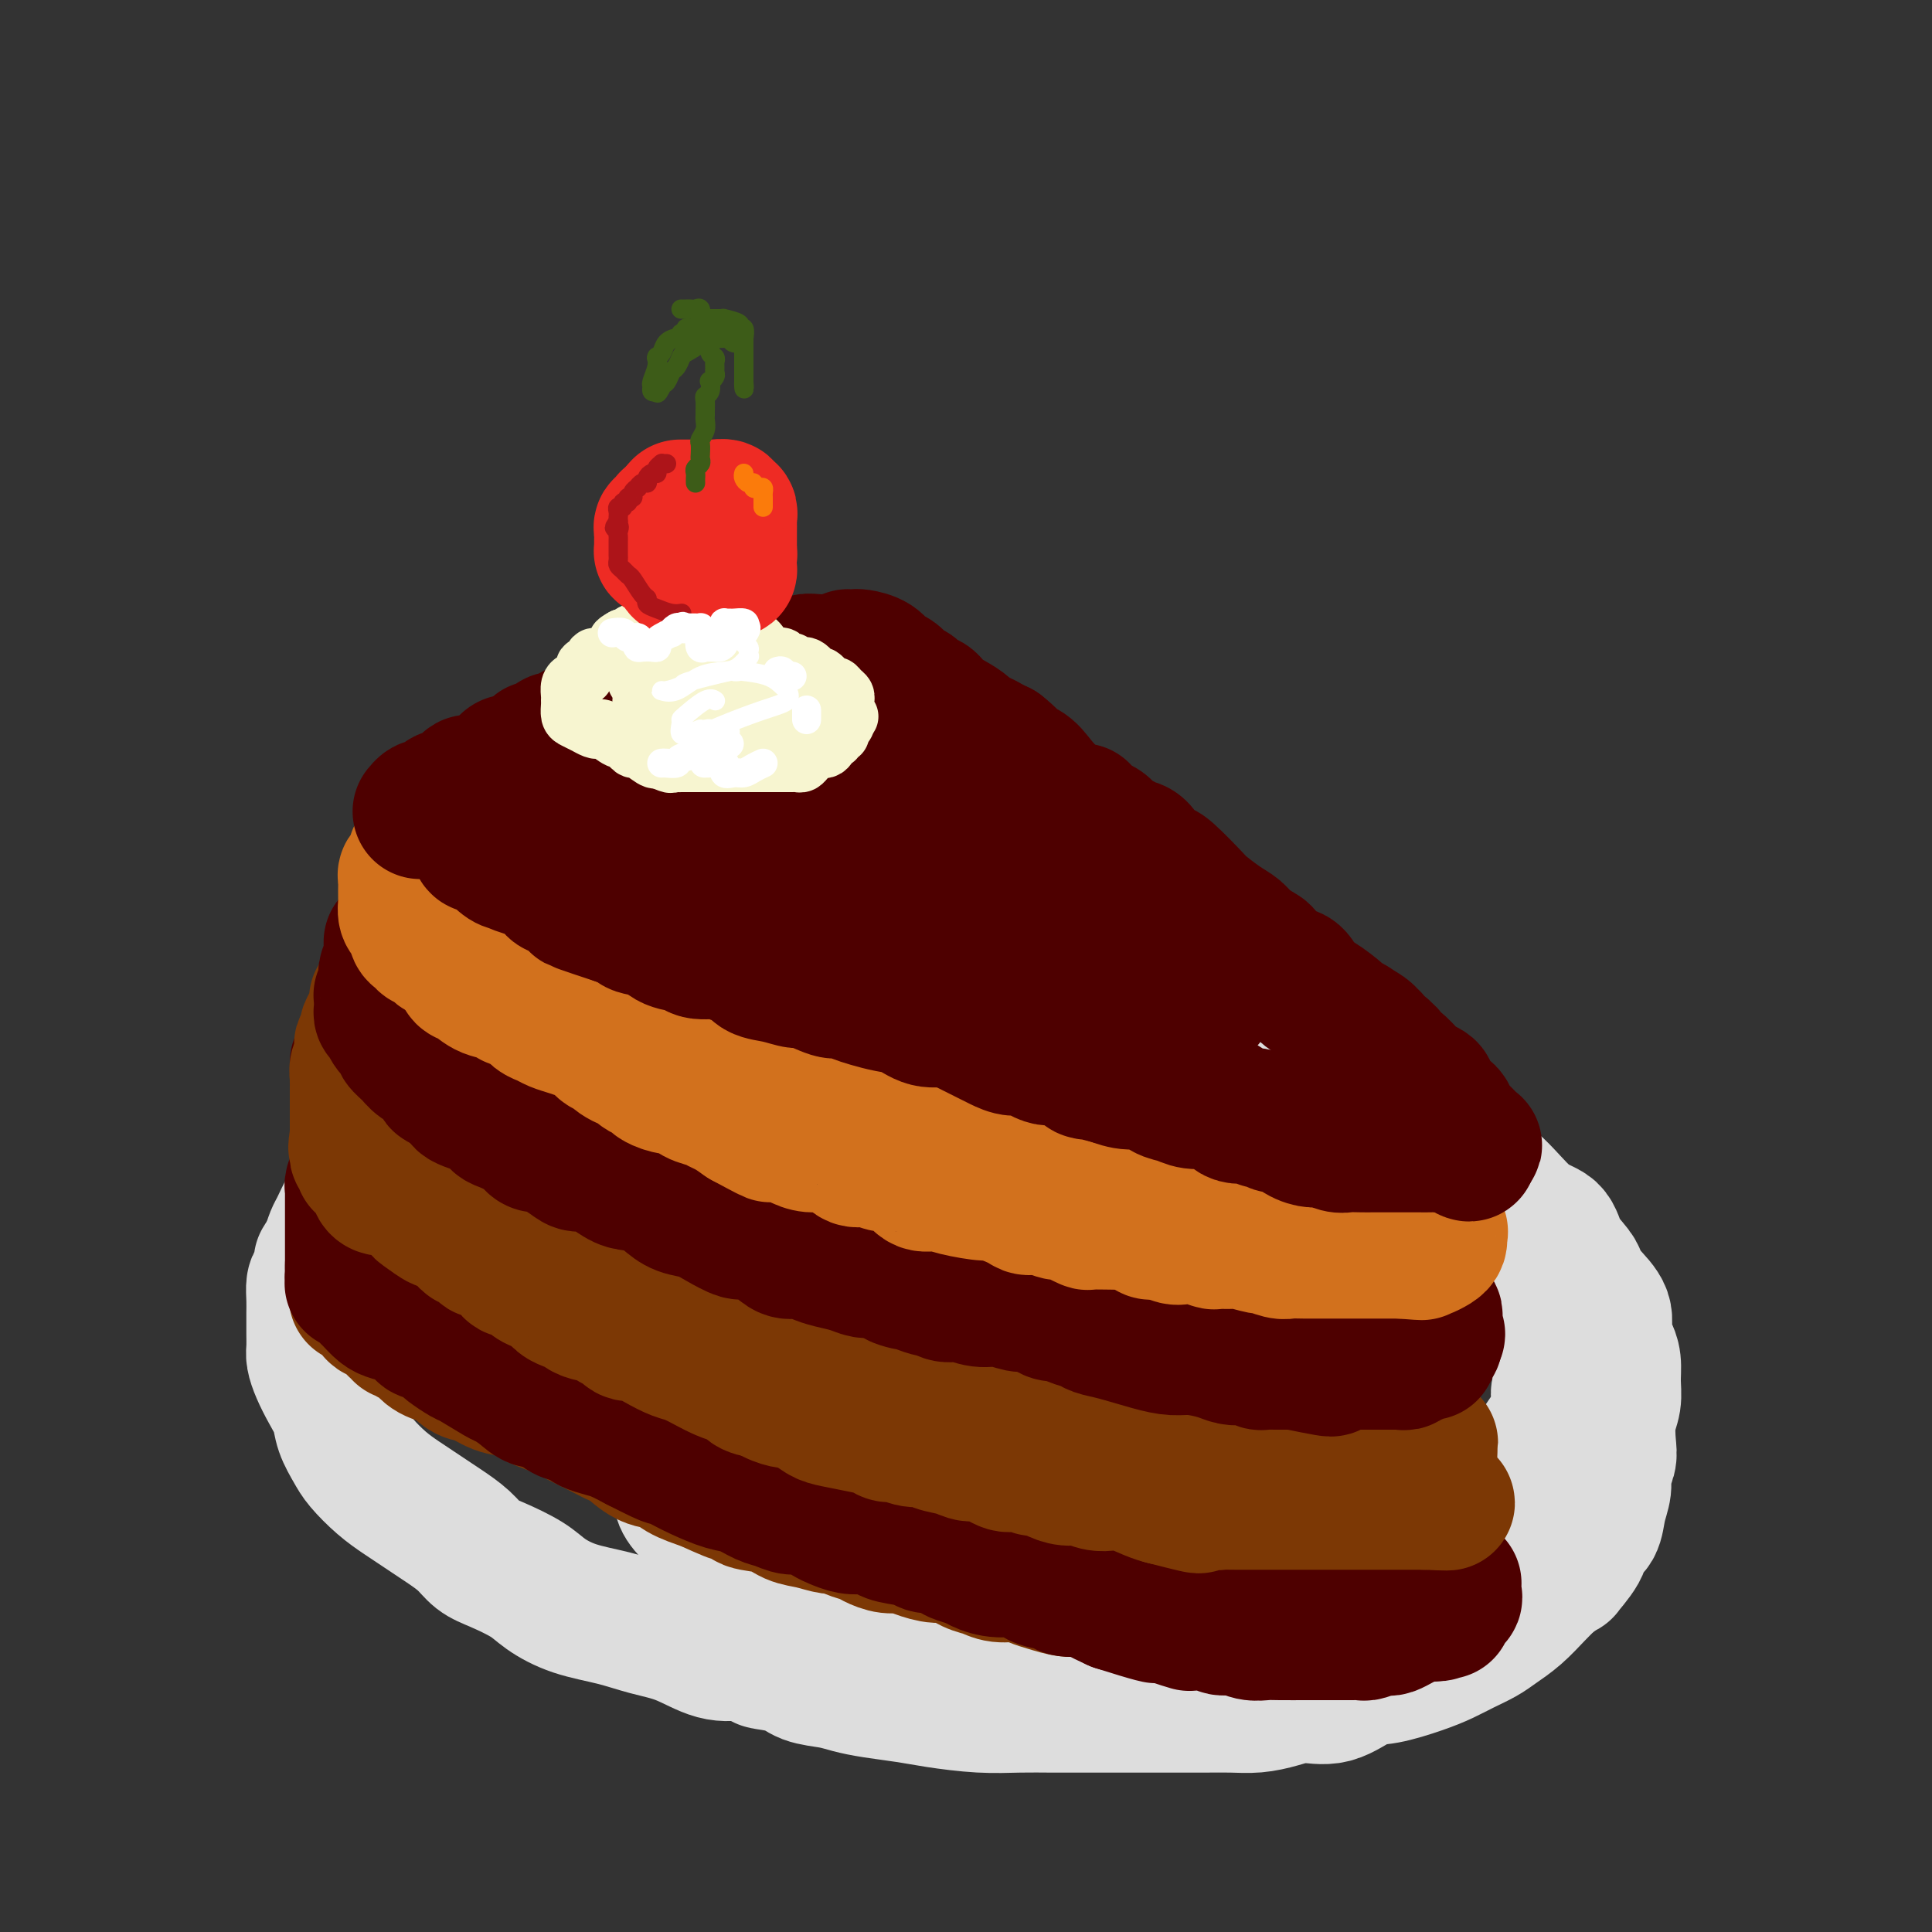 <svg viewBox='0 0 400 400' version='1.1' xmlns='http://www.w3.org/2000/svg' xmlns:xlink='http://www.w3.org/1999/xlink'><rect x="0" y="0" width="400" height="400" fill="#333333" stroke="none"/><g fill='none' stroke='rgb(221,221,221)' stroke-width='28' stroke-linecap='round' stroke-linejoin='round'><path d='M138,215c-0.678,0.032 -1.355,0.064 -2,0c-0.645,-0.064 -1.256,-0.223 -2,0c-0.744,0.223 -1.621,0.829 -2,1c-0.379,0.171 -0.262,-0.094 -1,0c-0.738,0.094 -2.333,0.546 -3,1c-0.667,0.454 -0.408,0.909 -1,1c-0.592,0.091 -2.035,-0.183 -3,0c-0.965,0.183 -1.452,0.823 -2,1c-0.548,0.177 -1.158,-0.107 -2,0c-0.842,0.107 -1.915,0.607 -3,1c-1.085,0.393 -2.182,0.679 -3,1c-0.818,0.321 -1.358,0.676 -2,1c-0.642,0.324 -1.387,0.616 -2,1c-0.613,0.384 -1.094,0.861 -2,1c-0.906,0.139 -2.238,-0.058 -3,0c-0.762,0.058 -0.955,0.371 -2,1c-1.045,0.629 -2.943,1.572 -4,2c-1.057,0.428 -1.274,0.340 -2,1c-0.726,0.660 -1.960,2.068 -3,3c-1.040,0.932 -1.884,1.387 -3,2c-1.116,0.613 -2.503,1.384 -4,2c-1.497,0.616 -3.106,1.076 -4,2c-0.894,0.924 -1.075,2.312 -2,3c-0.925,0.688 -2.593,0.675 -3,1c-0.407,0.325 0.448,0.987 0,2c-0.448,1.013 -2.200,2.378 -3,3c-0.800,0.622 -0.648,0.501 -1,1c-0.352,0.499 -1.208,1.618 -2,3c-0.792,1.382 -1.521,3.026 -2,4c-0.479,0.974 -0.708,1.278 -1,2c-0.292,0.722 -0.646,1.861 -1,3'/><path d='M68,259c-2.503,3.697 -1.259,1.939 -1,2c0.259,0.061 -0.466,1.942 -1,3c-0.534,1.058 -0.875,1.294 -1,2c-0.125,0.706 -0.033,1.884 0,3c0.033,1.116 0.008,2.171 0,3c-0.008,0.829 0.000,1.432 0,2c-0.000,0.568 -0.008,1.103 0,2c0.008,0.897 0.034,2.158 0,3c-0.034,0.842 -0.126,1.267 0,2c0.126,0.733 0.471,1.775 1,3c0.529,1.225 1.242,2.634 2,4c0.758,1.366 1.560,2.690 2,4c0.440,1.310 0.519,2.606 1,4c0.481,1.394 1.363,2.887 2,4c0.637,1.113 1.027,1.845 2,3c0.973,1.155 2.528,2.731 4,4c1.472,1.269 2.862,2.229 4,3c1.138,0.771 2.023,1.351 3,2c0.977,0.649 2.047,1.366 3,2c0.953,0.634 1.788,1.184 3,2c1.212,0.816 2.801,1.898 4,3c1.199,1.102 2.008,2.224 3,3c0.992,0.776 2.167,1.205 4,2c1.833,0.795 4.322,1.957 6,3c1.678,1.043 2.543,1.969 4,3c1.457,1.031 3.504,2.168 6,3c2.496,0.832 5.439,1.358 8,2c2.561,0.642 4.738,1.399 7,2c2.262,0.601 4.609,1.046 7,2c2.391,0.954 4.826,2.415 7,3c2.174,0.585 4.087,0.292 6,0'/><path d='M154,342c6.064,1.814 3.724,1.848 4,2c0.276,0.152 3.169,0.422 5,1c1.831,0.578 2.600,1.464 4,2c1.400,0.536 3.430,0.721 5,1c1.570,0.279 2.679,0.653 4,1c1.321,0.347 2.854,0.667 5,1c2.146,0.333 4.904,0.678 7,1c2.096,0.322 3.529,0.622 6,1c2.471,0.378 5.979,0.833 9,1c3.021,0.167 5.556,0.045 8,0c2.444,-0.045 4.796,-0.012 7,0c2.204,0.012 4.258,0.003 6,0c1.742,-0.003 3.171,-0.001 6,0c2.829,0.001 7.056,0.001 9,0c1.944,-0.001 1.604,-0.003 3,0c1.396,0.003 4.528,0.010 7,0c2.472,-0.010 4.284,-0.038 6,0c1.716,0.038 3.337,0.143 5,0c1.663,-0.143 3.369,-0.534 5,-1c1.631,-0.466 3.188,-1.006 5,-1c1.812,0.006 3.881,0.560 6,0c2.119,-0.560 4.288,-2.233 6,-3c1.712,-0.767 2.965,-0.628 5,-1c2.035,-0.372 4.851,-1.254 7,-2c2.149,-0.746 3.631,-1.357 5,-2c1.369,-0.643 2.624,-1.320 4,-2c1.376,-0.680 2.871,-1.365 4,-2c1.129,-0.635 1.890,-1.222 3,-2c1.110,-0.778 2.568,-1.748 4,-3c1.432,-1.252 2.838,-2.786 4,-4c1.162,-1.214 2.081,-2.107 3,-3'/><path d='M321,327c3.909,-2.729 2.682,-1.552 3,-2c0.318,-0.448 2.180,-2.521 3,-4c0.820,-1.479 0.597,-2.363 1,-3c0.403,-0.637 1.432,-1.028 2,-2c0.568,-0.972 0.674,-2.527 1,-4c0.326,-1.473 0.871,-2.866 1,-4c0.129,-1.134 -0.158,-2.011 0,-3c0.158,-0.989 0.760,-2.091 1,-3c0.240,-0.909 0.118,-1.626 0,-3c-0.118,-1.374 -0.230,-3.407 0,-5c0.230,-1.593 0.803,-2.747 1,-4c0.197,-1.253 0.017,-2.607 0,-4c-0.017,-1.393 0.130,-2.827 0,-4c-0.130,-1.173 -0.536,-2.086 -1,-3c-0.464,-0.914 -0.987,-1.829 -1,-3c-0.013,-1.171 0.484,-2.598 0,-4c-0.484,-1.402 -1.948,-2.778 -3,-4c-1.052,-1.222 -1.693,-2.290 -2,-3c-0.307,-0.710 -0.281,-1.061 -1,-2c-0.719,-0.939 -2.182,-2.466 -3,-4c-0.818,-1.534 -0.992,-3.075 -2,-4c-1.008,-0.925 -2.852,-1.234 -5,-3c-2.148,-1.766 -4.602,-4.989 -7,-7c-2.398,-2.011 -4.740,-2.811 -7,-4c-2.260,-1.189 -4.440,-2.769 -6,-4c-1.560,-1.231 -2.502,-2.115 -4,-3c-1.498,-0.885 -3.553,-1.770 -6,-3c-2.447,-1.230 -5.285,-2.804 -8,-4c-2.715,-1.196 -5.308,-2.014 -8,-3c-2.692,-0.986 -5.483,-2.139 -8,-3c-2.517,-0.861 -4.758,-1.431 -7,-2'/><path d='M255,219c-4.307,-1.270 -3.574,-0.446 -5,-1c-1.426,-0.554 -5.011,-2.488 -7,-3c-1.989,-0.512 -2.382,0.397 -4,0c-1.618,-0.397 -4.460,-2.100 -7,-3c-2.540,-0.900 -4.776,-0.998 -7,-1c-2.224,-0.002 -4.434,0.091 -7,0c-2.566,-0.091 -5.487,-0.364 -8,-1c-2.513,-0.636 -4.619,-1.633 -7,-2c-2.381,-0.367 -5.039,-0.105 -7,0c-1.961,0.105 -3.227,0.051 -5,0c-1.773,-0.051 -4.055,-0.100 -6,0c-1.945,0.100 -3.554,0.347 -5,0c-1.446,-0.347 -2.730,-1.289 -8,0c-5.270,1.289 -14.526,4.809 -18,6c-3.474,1.191 -1.166,0.051 -4,2c-2.834,1.949 -10.810,6.985 -14,9c-3.190,2.015 -1.595,1.007 0,0'/><path d='M107,274c-0.307,-0.905 -0.614,-1.811 3,2c3.614,3.811 11.150,12.337 17,18c5.850,5.663 10.014,8.461 12,10c1.986,1.539 1.794,1.817 3,3c1.206,1.183 3.809,3.270 9,5c5.191,1.730 12.970,3.104 20,4c7.030,0.896 13.312,1.312 19,2c5.688,0.688 10.781,1.646 17,2c6.219,0.354 13.565,0.105 19,0c5.435,-0.105 8.959,-0.067 12,0c3.041,0.067 5.599,0.162 8,0c2.401,-0.162 4.647,-0.582 6,-1c1.353,-0.418 1.815,-0.834 2,-1c0.185,-0.166 0.092,-0.083 0,0'/><path d='M267,311c-0.644,-0.091 -1.289,-0.182 -3,0c-1.711,0.182 -4.490,0.637 -7,1c-2.510,0.363 -4.753,0.633 -8,1c-3.247,0.367 -7.499,0.830 -11,1c-3.501,0.170 -6.250,0.045 -10,0c-3.750,-0.045 -8.502,-0.012 -13,0c-4.498,0.012 -8.742,0.003 -12,0c-3.258,-0.003 -5.531,-0.001 -9,0c-3.469,0.001 -8.134,0.000 -10,0c-1.866,-0.000 -0.933,-0.000 0,0'/><path d='M141,307c0.025,0.255 0.049,0.511 0,1c-0.049,0.489 -0.172,1.213 0,2c0.172,0.787 0.638,1.638 2,3c1.362,1.362 3.621,3.236 6,5c2.379,1.764 4.878,3.417 9,5c4.122,1.583 9.868,3.096 14,4c4.132,0.904 6.652,1.197 13,2c6.348,0.803 16.525,2.114 23,3c6.475,0.886 9.250,1.348 13,2c3.750,0.652 8.476,1.496 12,2c3.524,0.504 5.845,0.670 8,1c2.155,0.330 4.143,0.824 6,1c1.857,0.176 3.583,0.034 5,0c1.417,-0.034 2.525,0.038 4,0c1.475,-0.038 3.318,-0.188 5,0c1.682,0.188 3.205,0.712 5,0c1.795,-0.712 3.862,-2.660 6,-4c2.138,-1.340 4.346,-2.073 6,-3c1.654,-0.927 2.753,-2.048 5,-3c2.247,-0.952 5.641,-1.735 8,-3c2.359,-1.265 3.684,-3.013 5,-4c1.316,-0.987 2.624,-1.215 4,-2c1.376,-0.785 2.820,-2.127 4,-3c1.180,-0.873 2.098,-1.276 3,-2c0.902,-0.724 1.790,-1.769 3,-3c1.210,-1.231 2.744,-2.647 4,-4c1.256,-1.353 2.234,-2.641 3,-4c0.766,-1.359 1.319,-2.787 2,-4c0.681,-1.213 1.491,-2.211 2,-3c0.509,-0.789 0.717,-1.368 1,-2c0.283,-0.632 0.642,-1.316 1,-2'/><path d='M323,292c2.476,-3.984 0.665,-2.944 0,-3c-0.665,-0.056 -0.183,-1.206 0,-2c0.183,-0.794 0.067,-1.230 0,-2c-0.067,-0.770 -0.085,-1.874 0,-3c0.085,-1.126 0.272,-2.276 0,-4c-0.272,-1.724 -1.005,-4.023 -2,-6c-0.995,-1.977 -2.253,-3.633 -3,-5c-0.747,-1.367 -0.982,-2.444 -2,-4c-1.018,-1.556 -2.819,-3.592 -5,-5c-2.181,-1.408 -4.741,-2.187 -7,-3c-2.259,-0.813 -4.217,-1.661 -5,-2c-0.783,-0.339 -0.392,-0.170 0,0'/></g>
<g fill='none' stroke='rgb(124,56,5)' stroke-width='28' stroke-linecap='round' stroke-linejoin='round'><path d='M76,225c-0.000,0.351 -0.000,0.702 0,1c0.000,0.298 0.000,0.542 0,1c-0.000,0.458 -0.000,1.130 0,2c0.000,0.870 0.001,1.939 0,3c-0.001,1.061 -0.004,2.114 0,3c0.004,0.886 0.016,1.606 0,2c-0.016,0.394 -0.061,0.463 0,1c0.061,0.537 0.226,1.542 0,2c-0.226,0.458 -0.845,0.368 -1,1c-0.155,0.632 0.155,1.985 0,3c-0.155,1.015 -0.774,1.690 -1,2c-0.226,0.310 -0.061,0.253 0,1c0.061,0.747 0.016,2.298 0,3c-0.016,0.702 -0.004,0.554 0,1c0.004,0.446 0.001,1.485 0,2c-0.001,0.515 -0.000,0.505 0,1c0.000,0.495 0.000,1.493 0,2c-0.000,0.507 -0.000,0.522 0,1c0.000,0.478 0.000,1.419 0,2c-0.000,0.581 -0.000,0.802 0,1c0.000,0.198 0.000,0.373 0,1c-0.000,0.627 -0.000,1.707 0,2c0.000,0.293 0.000,-0.202 0,0c-0.000,0.202 -0.000,1.101 0,2'/><path d='M74,265c-0.353,6.372 -0.235,2.301 0,1c0.235,-1.301 0.586,0.167 1,1c0.414,0.833 0.892,1.030 1,1c0.108,-0.030 -0.153,-0.289 0,0c0.153,0.289 0.719,1.125 1,2c0.281,0.875 0.275,1.788 1,2c0.725,0.212 2.179,-0.279 3,0c0.821,0.279 1.008,1.328 1,2c-0.008,0.672 -0.210,0.968 0,1c0.210,0.032 0.833,-0.200 1,0c0.167,0.200 -0.122,0.830 0,1c0.122,0.170 0.657,-0.122 1,0c0.343,0.122 0.496,0.657 1,1c0.504,0.343 1.360,0.495 2,1c0.640,0.505 1.066,1.363 2,2c0.934,0.637 2.378,1.053 3,1c0.622,-0.053 0.424,-0.576 1,0c0.576,0.576 1.927,2.251 3,3c1.073,0.749 1.869,0.571 3,1c1.131,0.429 2.599,1.466 4,2c1.401,0.534 2.737,0.565 4,1c1.263,0.435 2.454,1.273 4,2c1.546,0.727 3.448,1.345 5,2c1.552,0.655 2.753,1.349 4,2c1.247,0.651 2.540,1.259 4,2c1.460,0.741 3.089,1.616 4,2c0.911,0.384 1.106,0.277 2,1c0.894,0.723 2.487,2.276 4,3c1.513,0.724 2.946,0.618 4,1c1.054,0.382 1.730,1.252 3,2c1.270,0.748 3.135,1.374 5,2'/><path d='M146,307c9.556,4.373 4.947,1.805 4,1c-0.947,-0.805 1.768,0.151 3,1c1.232,0.849 0.981,1.590 2,2c1.019,0.410 3.309,0.487 5,1c1.691,0.513 2.784,1.461 4,2c1.216,0.539 2.556,0.669 4,1c1.444,0.331 2.991,0.862 4,1c1.009,0.138 1.481,-0.117 2,0c0.519,0.117 1.087,0.605 2,1c0.913,0.395 2.172,0.697 3,1c0.828,0.303 1.226,0.607 2,1c0.774,0.393 1.924,0.874 3,1c1.076,0.126 2.077,-0.103 3,0c0.923,0.103 1.770,0.538 3,1c1.230,0.462 2.845,0.951 4,1c1.155,0.049 1.849,-0.341 3,0c1.151,0.341 2.759,1.415 4,2c1.241,0.585 2.116,0.681 3,1c0.884,0.319 1.777,0.860 3,1c1.223,0.140 2.777,-0.121 4,0c1.223,0.121 2.116,0.624 3,1c0.884,0.376 1.758,0.625 3,1c1.242,0.375 2.850,0.875 4,1c1.150,0.125 1.841,-0.125 3,0c1.159,0.125 2.785,0.626 4,1c1.215,0.374 2.020,0.622 3,1c0.980,0.378 2.136,0.886 3,1c0.864,0.114 1.438,-0.165 2,0c0.562,0.165 1.113,0.775 2,1c0.887,0.225 2.111,0.064 3,0c0.889,-0.064 1.445,-0.032 2,0'/><path d='M243,333c9.258,2.027 2.903,0.596 1,0c-1.903,-0.596 0.645,-0.356 2,0c1.355,0.356 1.518,0.827 2,1c0.482,0.173 1.284,0.046 2,0c0.716,-0.046 1.348,-0.012 2,0c0.652,0.012 1.326,0.003 2,0c0.674,-0.003 1.349,-0.001 2,0c0.651,0.001 1.276,0.000 2,0c0.724,-0.000 1.545,-0.000 2,0c0.455,0.000 0.545,0.000 1,0c0.455,-0.000 1.276,-0.000 2,0c0.724,0.000 1.350,-0.000 2,0c0.650,0.000 1.325,0.000 2,0c0.675,-0.000 1.351,-0.000 2,0c0.649,0.000 1.270,0.001 2,0c0.730,-0.001 1.569,-0.003 2,0c0.431,0.003 0.455,0.012 1,0c0.545,-0.012 1.611,-0.045 3,0c1.389,0.045 3.100,0.169 4,0c0.900,-0.169 0.990,-0.632 2,-1c1.010,-0.368 2.942,-0.642 4,-1c1.058,-0.358 1.243,-0.800 2,-1c0.757,-0.200 2.088,-0.159 3,0c0.912,0.159 1.406,0.435 2,0c0.594,-0.435 1.287,-1.581 2,-2c0.713,-0.419 1.445,-0.112 2,0c0.555,0.112 0.932,0.030 1,0c0.068,-0.030 -0.174,-0.008 0,0c0.174,0.008 0.764,0.002 1,0c0.236,-0.002 0.118,-0.001 0,0'/></g>
<g fill='none' stroke='rgb(78,0,0)' stroke-width='28' stroke-linecap='round' stroke-linejoin='round'><path d='M74,220c-0.000,0.335 -0.000,0.669 0,1c0.000,0.331 0.000,0.657 0,1c-0.000,0.343 -0.000,0.702 0,1c0.000,0.298 0.000,0.536 0,1c-0.000,0.464 -0.000,1.153 0,2c0.000,0.847 0.000,1.851 0,3c-0.000,1.149 -0.000,2.444 0,3c0.000,0.556 0.001,0.374 0,1c-0.001,0.626 -0.004,2.059 0,3c0.004,0.941 0.015,1.390 0,2c-0.015,0.610 -0.057,1.380 0,2c0.057,0.620 0.211,1.091 0,2c-0.211,0.909 -0.789,2.256 -1,3c-0.211,0.744 -0.057,0.884 0,1c0.057,0.116 0.015,0.206 0,1c-0.015,0.794 -0.004,2.292 0,3c0.004,0.708 0.001,0.627 0,1c-0.001,0.373 -0.000,1.199 0,2c0.000,0.801 0.000,1.577 0,2c-0.000,0.423 -0.000,0.495 0,1c0.000,0.505 0.000,1.445 0,2c-0.000,0.555 -0.000,0.726 0,1c0.000,0.274 0.000,0.651 0,1c-0.000,0.349 -0.000,0.671 0,1c0.000,0.329 0.000,0.664 0,1'/><path d='M73,262c-0.154,6.737 -0.038,2.579 0,1c0.038,-1.579 -0.002,-0.578 0,0c0.002,0.578 0.045,0.735 0,1c-0.045,0.265 -0.178,0.638 0,1c0.178,0.362 0.666,0.713 1,1c0.334,0.287 0.515,0.510 1,1c0.485,0.490 1.276,1.248 2,2c0.724,0.752 1.383,1.498 2,2c0.617,0.502 1.191,0.761 2,1c0.809,0.239 1.852,0.459 3,1c1.148,0.541 2.402,1.402 3,2c0.598,0.598 0.539,0.933 1,1c0.461,0.067 1.440,-0.132 2,0c0.560,0.132 0.699,0.597 1,1c0.301,0.403 0.764,0.746 1,1c0.236,0.254 0.247,0.421 1,1c0.753,0.579 2.249,1.572 3,2c0.751,0.428 0.756,0.291 2,1c1.244,0.709 3.726,2.265 5,3c1.274,0.735 1.338,0.648 2,1c0.662,0.352 1.922,1.142 3,2c1.078,0.858 1.975,1.784 3,2c1.025,0.216 2.177,-0.279 3,0c0.823,0.279 1.318,1.332 2,2c0.682,0.668 1.551,0.953 2,1c0.449,0.047 0.479,-0.143 1,0c0.521,0.143 1.535,0.618 2,1c0.465,0.382 0.382,0.669 1,1c0.618,0.331 1.935,0.704 3,1c1.065,0.296 1.876,0.513 3,1c1.124,0.487 2.562,1.243 4,2'/><path d='M132,299c9.136,4.688 5.475,2.407 5,2c-0.475,-0.407 2.235,1.061 4,2c1.765,0.939 2.583,1.351 4,2c1.417,0.649 3.433,1.537 5,2c1.567,0.463 2.687,0.500 4,1c1.313,0.500 2.821,1.461 4,2c1.179,0.539 2.030,0.655 3,1c0.970,0.345 2.058,0.919 3,1c0.942,0.081 1.737,-0.332 3,0c1.263,0.332 2.996,1.409 4,2c1.004,0.591 1.281,0.697 2,1c0.719,0.303 1.880,0.802 3,1c1.120,0.198 2.198,0.094 3,0c0.802,-0.094 1.326,-0.179 2,0c0.674,0.179 1.496,0.622 2,1c0.504,0.378 0.688,0.693 2,1c1.312,0.307 3.750,0.607 5,1c1.250,0.393 1.312,0.879 2,1c0.688,0.121 2.003,-0.123 3,0c0.997,0.123 1.675,0.611 2,1c0.325,0.389 0.296,0.677 1,1c0.704,0.323 2.140,0.682 3,1c0.860,0.318 1.145,0.596 2,1c0.855,0.404 2.282,0.935 4,1c1.718,0.065 3.728,-0.337 5,0c1.272,0.337 1.806,1.413 3,2c1.194,0.587 3.049,0.685 4,1c0.951,0.315 0.997,0.847 2,1c1.003,0.153 2.962,-0.074 4,0c1.038,0.074 1.154,0.450 2,1c0.846,0.550 2.423,1.275 4,2'/><path d='M231,332c15.915,5.062 6.202,1.215 3,0c-3.202,-1.215 0.106,0.200 2,1c1.894,0.800 2.374,0.985 3,1c0.626,0.015 1.397,-0.141 2,0c0.603,0.141 1.039,0.578 2,1c0.961,0.422 2.449,0.830 3,1c0.551,0.170 0.167,0.102 1,0c0.833,-0.102 2.884,-0.238 4,0c1.116,0.238 1.296,0.848 2,1c0.704,0.152 1.931,-0.155 3,0c1.069,0.155 1.980,0.774 3,1c1.020,0.226 2.151,0.061 3,0c0.849,-0.061 1.417,-0.016 3,0c1.583,0.016 4.180,0.004 5,0c0.820,-0.004 -0.138,-0.001 0,0c0.138,0.001 1.374,0.000 2,0c0.626,-0.000 0.644,-0.000 1,0c0.356,0.000 1.049,0.001 2,0c0.951,-0.001 2.160,-0.004 3,0c0.840,0.004 1.310,0.015 2,0c0.690,-0.015 1.599,-0.056 2,0c0.401,0.056 0.295,0.208 1,0c0.705,-0.208 2.221,-0.778 3,-1c0.779,-0.222 0.820,-0.097 1,0c0.180,0.097 0.499,0.166 1,0c0.501,-0.166 1.185,-0.566 2,-1c0.815,-0.434 1.760,-0.901 2,-1c0.240,-0.099 -0.224,0.169 0,0c0.224,-0.169 1.137,-0.776 2,-1c0.863,-0.224 1.675,-0.064 2,0c0.325,0.064 0.162,0.032 0,0'/><path d='M296,334c5.888,-0.632 2.107,-0.211 1,0c-1.107,0.211 0.460,0.212 1,0c0.540,-0.212 0.054,-0.639 0,-1c-0.054,-0.361 0.325,-0.658 1,-1c0.675,-0.342 1.645,-0.731 2,-1c0.355,-0.269 0.096,-0.419 0,-1c-0.096,-0.581 -0.027,-1.595 0,-2c0.027,-0.405 0.014,-0.203 0,0'/></g>
<g fill='none' stroke='rgb(124,56,5)' stroke-width='28' stroke-linecap='round' stroke-linejoin='round'><path d='M78,207c-0.022,-0.037 -0.045,-0.073 0,0c0.045,0.073 0.157,0.257 0,1c-0.157,0.743 -0.582,2.045 -1,3c-0.418,0.955 -0.830,1.565 -1,2c-0.170,0.435 -0.097,0.697 0,1c0.097,0.303 0.218,0.647 0,1c-0.218,0.353 -0.776,0.714 -1,1c-0.224,0.286 -0.112,0.497 0,1c0.112,0.503 0.226,1.297 0,2c-0.226,0.703 -0.793,1.316 -1,2c-0.207,0.684 -0.056,1.440 0,2c0.056,0.560 0.015,0.924 0,1c-0.015,0.076 -0.004,-0.135 0,0c0.004,0.135 0.001,0.616 0,1c-0.001,0.384 -0.000,0.670 0,1c0.000,0.330 0.000,0.705 0,1c-0.000,0.295 -0.000,0.509 0,1c0.000,0.491 0.000,1.259 0,2c-0.000,0.741 -0.000,1.455 0,2c0.000,0.545 0.000,0.919 0,1c-0.000,0.081 -0.000,-0.132 0,0c0.000,0.132 0.000,0.609 0,1c-0.000,0.391 -0.000,0.695 0,1'/><path d='M74,235c-0.619,4.494 -0.167,1.729 0,1c0.167,-0.729 0.049,0.578 0,1c-0.049,0.422 -0.028,-0.040 0,0c0.028,0.040 0.064,0.584 0,1c-0.064,0.416 -0.229,0.704 0,1c0.229,0.296 0.850,0.600 1,1c0.150,0.400 -0.171,0.896 0,1c0.171,0.104 0.834,-0.184 1,0c0.166,0.184 -0.167,0.840 0,1c0.167,0.160 0.832,-0.178 1,0c0.168,0.178 -0.162,0.871 0,1c0.162,0.129 0.817,-0.305 1,0c0.183,0.305 -0.106,1.349 0,2c0.106,0.651 0.606,0.911 1,1c0.394,0.089 0.683,0.009 1,0c0.317,-0.009 0.662,0.053 1,0c0.338,-0.053 0.668,-0.220 1,0c0.332,0.220 0.667,0.829 1,1c0.333,0.171 0.663,-0.094 1,0c0.337,0.094 0.679,0.549 1,1c0.321,0.451 0.619,0.900 1,1c0.381,0.100 0.845,-0.147 1,0c0.155,0.147 -0.001,0.688 0,1c0.001,0.312 0.157,0.394 1,1c0.843,0.606 2.372,1.734 3,2c0.628,0.266 0.354,-0.331 1,0c0.646,0.331 2.212,1.589 3,2c0.788,0.411 0.796,-0.025 1,0c0.204,0.025 0.602,0.513 1,1'/><path d='M97,256c2.735,1.791 0.574,1.269 0,1c-0.574,-0.269 0.440,-0.283 1,0c0.560,0.283 0.664,0.864 1,1c0.336,0.136 0.902,-0.172 1,0c0.098,0.172 -0.273,0.825 0,1c0.273,0.175 1.189,-0.127 2,0c0.811,0.127 1.516,0.682 2,1c0.484,0.318 0.749,0.400 1,1c0.251,0.600 0.490,1.718 1,2c0.510,0.282 1.291,-0.271 2,0c0.709,0.271 1.344,1.368 2,2c0.656,0.632 1.331,0.799 2,1c0.669,0.201 1.332,0.435 2,1c0.668,0.565 1.342,1.460 2,2c0.658,0.540 1.300,0.723 2,1c0.700,0.277 1.458,0.646 2,1c0.542,0.354 0.870,0.691 2,1c1.130,0.309 3.064,0.589 4,1c0.936,0.411 0.875,0.953 1,1c0.125,0.047 0.435,-0.401 1,0c0.565,0.401 1.385,1.650 2,2c0.615,0.350 1.026,-0.201 2,0c0.974,0.201 2.511,1.153 4,2c1.489,0.847 2.930,1.590 4,2c1.070,0.410 1.768,0.486 3,1c1.232,0.514 2.997,1.465 4,2c1.003,0.535 1.244,0.654 2,1c0.756,0.346 2.027,0.917 3,1c0.973,0.083 1.646,-0.324 2,0c0.354,0.324 0.387,1.378 1,2c0.613,0.622 1.807,0.811 3,1'/><path d='M158,288c6.710,2.895 2.486,0.634 1,0c-1.486,-0.634 -0.235,0.359 1,1c1.235,0.641 2.454,0.931 3,1c0.546,0.069 0.421,-0.084 1,0c0.579,0.084 1.864,0.403 3,1c1.136,0.597 2.125,1.470 3,2c0.875,0.530 1.637,0.715 3,1c1.363,0.285 3.326,0.669 5,1c1.674,0.331 3.057,0.610 4,1c0.943,0.390 1.444,0.892 2,1c0.556,0.108 1.167,-0.179 2,0c0.833,0.179 1.889,0.823 3,1c1.111,0.177 2.277,-0.112 3,0c0.723,0.112 1.002,0.626 2,1c0.998,0.374 2.714,0.608 4,1c1.286,0.392 2.141,0.943 3,1c0.859,0.057 1.722,-0.378 3,0c1.278,0.378 2.972,1.569 4,2c1.028,0.431 1.392,0.101 2,0c0.608,-0.101 1.460,0.028 2,0c0.540,-0.028 0.766,-0.214 1,0c0.234,0.214 0.474,0.827 1,1c0.526,0.173 1.337,-0.094 2,0c0.663,0.094 1.178,0.547 2,1c0.822,0.453 1.950,0.904 3,1c1.050,0.096 2.021,-0.164 3,0c0.979,0.164 1.967,0.751 3,1c1.033,0.249 2.112,0.160 3,0c0.888,-0.160 1.585,-0.389 3,0c1.415,0.389 3.547,1.397 5,2c1.453,0.603 2.226,0.802 3,1'/><path d='M241,310c13.197,3.405 4.691,0.916 2,0c-2.691,-0.916 0.434,-0.260 2,0c1.566,0.260 1.575,0.122 2,0c0.425,-0.122 1.268,-0.229 2,0c0.732,0.229 1.354,0.793 2,1c0.646,0.207 1.316,0.055 2,0c0.684,-0.055 1.382,-0.015 2,0c0.618,0.015 1.155,0.004 2,0c0.845,-0.004 1.997,-0.001 3,0c1.003,0.001 1.859,0.000 3,0c1.141,-0.000 2.569,-0.000 4,0c1.431,0.000 2.866,0.000 4,0c1.134,-0.000 1.967,-0.000 3,0c1.033,0.000 2.266,0.000 3,0c0.734,-0.000 0.969,-0.000 1,0c0.031,0.000 -0.143,0.000 0,0c0.143,-0.000 0.602,-0.000 1,0c0.398,0.000 0.736,0.000 1,0c0.264,-0.000 0.456,-0.000 1,0c0.544,0.000 1.440,0.000 2,0c0.560,-0.000 0.784,-0.000 1,0c0.216,0.000 0.425,0.000 1,0c0.575,-0.000 1.517,-0.000 2,0c0.483,0.000 0.506,0.000 1,0c0.494,-0.000 1.460,-0.000 2,0c0.540,0.000 0.656,0.000 1,0c0.344,-0.000 0.917,-0.000 1,0c0.083,0.000 -0.324,0.000 0,0c0.324,-0.000 1.378,0.000 2,0c0.622,0.000 0.811,0.000 1,0'/><path d='M295,311c8.580,0.207 3.031,0.225 1,0c-2.031,-0.225 -0.544,-0.694 0,-1c0.544,-0.306 0.146,-0.450 0,-1c-0.146,-0.550 -0.039,-1.504 0,-2c0.039,-0.496 0.010,-0.532 0,-1c-0.010,-0.468 -0.003,-1.369 0,-2c0.003,-0.631 0.001,-0.994 0,-1c-0.001,-0.006 -0.000,0.345 0,0c0.000,-0.345 0.000,-1.384 0,-2c-0.000,-0.616 -0.000,-0.808 0,-1'/><path d='M296,300c0.202,-1.928 0.206,-1.249 0,-1c-0.206,0.249 -0.621,0.067 -1,0c-0.379,-0.067 -0.722,-0.018 -1,0c-0.278,0.018 -0.491,0.004 -1,0c-0.509,-0.004 -1.316,-0.000 -2,0c-0.684,0.000 -1.247,-0.004 -2,0c-0.753,0.004 -1.696,0.015 -2,0c-0.304,-0.015 0.032,-0.057 0,0c-0.032,0.057 -0.432,0.211 -1,0c-0.568,-0.211 -1.305,-0.788 -2,-1c-0.695,-0.212 -1.347,-0.061 -2,0c-0.653,0.061 -1.308,0.031 -2,0c-0.692,-0.031 -1.423,-0.065 -2,0c-0.577,0.065 -1.000,0.228 -2,0c-1.000,-0.228 -2.577,-0.849 -4,-1c-1.423,-0.151 -2.693,0.166 -4,0c-1.307,-0.166 -2.652,-0.815 -4,-1c-1.348,-0.185 -2.699,0.094 -4,0c-1.301,-0.094 -2.550,-0.560 -4,-1c-1.450,-0.440 -3.099,-0.852 -4,-1c-0.901,-0.148 -1.053,-0.030 -2,0c-0.947,0.030 -2.689,-0.029 -4,0c-1.311,0.029 -2.191,0.144 -3,0c-0.809,-0.144 -1.545,-0.547 -3,-1c-1.455,-0.453 -3.627,-0.957 -5,-1c-1.373,-0.043 -1.947,0.373 -3,0c-1.053,-0.373 -2.587,-1.535 -4,-2c-1.413,-0.465 -2.707,-0.232 -4,0'/><path d='M224,290c-12.336,-1.951 -7.177,-1.827 -6,-2c1.177,-0.173 -1.627,-0.643 -3,-1c-1.373,-0.357 -1.314,-0.601 -2,-1c-0.686,-0.399 -2.116,-0.952 -3,-1c-0.884,-0.048 -1.221,0.410 -2,0c-0.779,-0.410 -1.998,-1.686 -3,-2c-1.002,-0.314 -1.786,0.334 -3,0c-1.214,-0.334 -2.858,-1.652 -4,-2c-1.142,-0.348 -1.783,0.273 -3,0c-1.217,-0.273 -3.012,-1.439 -4,-2c-0.988,-0.561 -1.171,-0.518 -2,-1c-0.829,-0.482 -2.306,-1.491 -4,-2c-1.694,-0.509 -3.607,-0.518 -5,-1c-1.393,-0.482 -2.266,-1.438 -3,-2c-0.734,-0.562 -1.329,-0.731 -2,-1c-0.671,-0.269 -1.419,-0.639 -2,-1c-0.581,-0.361 -0.994,-0.715 -2,-1c-1.006,-0.285 -2.606,-0.503 -4,-1c-1.394,-0.497 -2.582,-1.275 -4,-2c-1.418,-0.725 -3.066,-1.398 -5,-2c-1.934,-0.602 -4.153,-1.133 -6,-2c-1.847,-0.867 -3.321,-2.068 -5,-3c-1.679,-0.932 -3.562,-1.594 -5,-2c-1.438,-0.406 -2.431,-0.557 -4,-1c-1.569,-0.443 -3.715,-1.179 -5,-2c-1.285,-0.821 -1.709,-1.725 -2,-2c-0.291,-0.275 -0.449,0.081 -1,0c-0.551,-0.081 -1.494,-0.599 -2,-1c-0.506,-0.401 -0.573,-0.686 -1,-1c-0.427,-0.314 -1.213,-0.657 -2,-1'/><path d='M125,250c-8.695,-4.047 -2.934,-1.664 -2,-1c0.934,0.664 -2.961,-0.390 -5,-1c-2.039,-0.610 -2.223,-0.775 -3,-1c-0.777,-0.225 -2.148,-0.508 -3,-1c-0.852,-0.492 -1.184,-1.193 -2,-2c-0.816,-0.807 -2.114,-1.722 -3,-2c-0.886,-0.278 -1.358,0.079 -2,0c-0.642,-0.079 -1.454,-0.593 -2,-1c-0.546,-0.407 -0.827,-0.705 -1,-1c-0.173,-0.295 -0.238,-0.587 -1,-1c-0.762,-0.413 -2.222,-0.948 -3,-1c-0.778,-0.052 -0.874,0.378 -3,-1c-2.126,-1.378 -6.281,-4.565 -8,-6c-1.719,-1.435 -1.001,-1.117 -1,-1c0.001,0.117 -0.714,0.033 -1,0c-0.286,-0.033 -0.143,-0.017 0,0'/></g>
<g fill='none' stroke='rgb(78,0,0)' stroke-width='28' stroke-linecap='round' stroke-linejoin='round'><path d='M81,195c-0.002,0.336 -0.004,0.671 0,1c0.004,0.329 0.015,0.650 0,1c-0.015,0.350 -0.057,0.727 0,1c0.057,0.273 0.212,0.440 0,1c-0.212,0.560 -0.793,1.513 -1,2c-0.207,0.487 -0.041,0.508 0,1c0.041,0.492 -0.041,1.455 0,2c0.041,0.545 0.207,0.671 0,1c-0.207,0.329 -0.787,0.862 -1,1c-0.213,0.138 -0.058,-0.117 0,0c0.058,0.117 0.019,0.608 0,1c-0.019,0.392 -0.018,0.685 0,1c0.018,0.315 0.051,0.652 0,1c-0.051,0.348 -0.187,0.708 0,1c0.187,0.292 0.697,0.515 1,1c0.303,0.485 0.397,1.232 1,2c0.603,0.768 1.713,1.556 2,2c0.287,0.444 -0.250,0.543 0,1c0.250,0.457 1.285,1.270 2,2c0.715,0.730 1.109,1.375 2,2c0.891,0.625 2.280,1.229 3,2c0.720,0.771 0.771,1.707 1,2c0.229,0.293 0.637,-0.059 1,0c0.363,0.059 0.682,0.530 1,1'/><path d='M93,225c2.919,2.737 3.217,2.080 3,2c-0.217,-0.080 -0.948,0.416 0,1c0.948,0.584 3.574,1.255 5,2c1.426,0.745 1.652,1.562 2,2c0.348,0.438 0.817,0.495 2,1c1.183,0.505 3.078,1.458 4,2c0.922,0.542 0.870,0.673 1,1c0.130,0.327 0.443,0.848 1,1c0.557,0.152 1.357,-0.067 2,0c0.643,0.067 1.127,0.421 2,1c0.873,0.579 2.133,1.384 3,2c0.867,0.616 1.341,1.043 2,1c0.659,-0.043 1.502,-0.556 3,0c1.498,0.556 3.649,2.180 5,3c1.351,0.820 1.901,0.835 3,1c1.099,0.165 2.747,0.480 4,1c1.253,0.520 2.112,1.243 3,2c0.888,0.757 1.807,1.546 3,2c1.193,0.454 2.662,0.572 4,1c1.338,0.428 2.546,1.166 4,2c1.454,0.834 3.155,1.764 4,2c0.845,0.236 0.834,-0.221 2,0c1.166,0.221 3.508,1.120 5,2c1.492,0.880 2.135,1.741 3,2c0.865,0.259 1.951,-0.084 3,0c1.049,0.084 2.062,0.596 3,1c0.938,0.404 1.801,0.699 3,1c1.199,0.301 2.734,0.606 4,1c1.266,0.394 2.264,0.875 3,1c0.736,0.125 1.210,-0.107 2,0c0.790,0.107 1.895,0.554 3,1'/><path d='M184,264c7.004,2.404 3.014,1.414 2,1c-1.014,-0.414 0.949,-0.250 2,0c1.051,0.250 1.190,0.588 2,1c0.810,0.412 2.292,0.899 3,1c0.708,0.101 0.642,-0.184 1,0c0.358,0.184 1.139,0.838 2,1c0.861,0.162 1.801,-0.168 3,0c1.199,0.168 2.657,0.832 4,1c1.343,0.168 2.572,-0.161 4,0c1.428,0.161 3.054,0.813 4,1c0.946,0.187 1.211,-0.090 2,0c0.789,0.090 2.102,0.549 3,1c0.898,0.451 1.380,0.895 2,1c0.620,0.105 1.377,-0.127 2,0c0.623,0.127 1.114,0.615 2,1c0.886,0.385 2.169,0.667 3,1c0.831,0.333 1.210,0.715 2,1c0.790,0.285 1.990,0.471 4,1c2.010,0.529 4.831,1.399 7,2c2.169,0.601 3.685,0.932 5,1c1.315,0.068 2.430,-0.126 4,0c1.570,0.126 3.596,0.574 5,1c1.404,0.426 2.188,0.832 3,1c0.812,0.168 1.654,0.098 2,0c0.346,-0.098 0.197,-0.222 1,0c0.803,0.222 2.557,0.792 3,1c0.443,0.208 -0.426,0.056 0,0c0.426,-0.056 2.145,-0.015 3,0c0.855,0.015 0.846,0.004 1,0c0.154,-0.004 0.473,-0.001 1,0c0.527,0.001 1.264,0.001 2,0'/><path d='M268,282c13.530,2.785 5.355,0.746 3,0c-2.355,-0.746 1.109,-0.200 3,0c1.891,0.200 2.208,0.054 3,0c0.792,-0.054 2.057,-0.014 3,0c0.943,0.014 1.562,0.004 2,0c0.438,-0.004 0.694,-0.001 1,0c0.306,0.001 0.663,0.000 1,0c0.337,-0.000 0.653,-0.000 1,0c0.347,0.000 0.724,0.001 1,0c0.276,-0.001 0.451,-0.004 1,0c0.549,0.004 1.471,0.015 2,0c0.529,-0.015 0.663,-0.057 1,0c0.337,0.057 0.877,0.212 1,0c0.123,-0.212 -0.171,-0.793 0,-1c0.171,-0.207 0.806,-0.041 1,0c0.194,0.041 -0.054,-0.045 0,0c0.054,0.045 0.411,0.219 1,0c0.589,-0.219 1.412,-0.832 2,-1c0.588,-0.168 0.941,0.110 1,0c0.059,-0.110 -0.176,-0.606 0,-1c0.176,-0.394 0.765,-0.684 1,-1c0.235,-0.316 0.118,-0.658 0,-1'/><path d='M297,277c1.238,-1.029 0.333,-1.103 0,-1c-0.333,0.103 -0.093,0.381 0,0c0.093,-0.381 0.040,-1.421 0,-2c-0.040,-0.579 -0.066,-0.695 0,-1c0.066,-0.305 0.226,-0.798 0,-1c-0.226,-0.202 -0.838,-0.115 -1,0c-0.162,0.115 0.124,0.256 0,0c-0.124,-0.256 -0.659,-0.908 -1,-1c-0.341,-0.092 -0.489,0.378 -1,0c-0.511,-0.378 -1.384,-1.604 -2,-2c-0.616,-0.396 -0.976,0.039 -2,0c-1.024,-0.039 -2.713,-0.550 -4,-1c-1.287,-0.450 -2.171,-0.839 -3,-1c-0.829,-0.161 -1.602,-0.095 -2,0c-0.398,0.095 -0.422,0.219 -1,0c-0.578,-0.219 -1.710,-0.779 -2,-1c-0.290,-0.221 0.260,-0.102 0,0c-0.260,0.102 -1.332,0.186 -2,0c-0.668,-0.186 -0.932,-0.642 -2,-1c-1.068,-0.358 -2.939,-0.619 -4,-1c-1.061,-0.381 -1.311,-0.880 -2,-1c-0.689,-0.120 -1.818,0.141 -3,0c-1.182,-0.141 -2.417,-0.685 -4,-1c-1.583,-0.315 -3.515,-0.402 -5,-1c-1.485,-0.598 -2.522,-1.707 -4,-2c-1.478,-0.293 -3.398,0.229 -5,0c-1.602,-0.229 -2.886,-1.208 -5,-2c-2.114,-0.792 -5.057,-1.396 -8,-2'/><path d='M234,255c-10.262,-2.274 -6.917,-0.958 -7,-1c-0.083,-0.042 -3.595,-1.440 -5,-2c-1.405,-0.560 -0.702,-0.280 0,0'/></g>
<g fill='none' stroke='rgb(210,113,29)' stroke-width='28' stroke-linecap='round' stroke-linejoin='round'><path d='M87,177c-0.415,-0.092 -0.829,-0.183 -1,0c-0.171,0.183 -0.097,0.642 0,1c0.097,0.358 0.218,0.617 0,1c-0.218,0.383 -0.776,0.890 -1,1c-0.224,0.110 -0.112,-0.178 0,0c0.112,0.178 0.226,0.822 0,1c-0.226,0.178 -0.793,-0.111 -1,0c-0.207,0.111 -0.056,0.621 0,1c0.056,0.379 0.015,0.627 0,1c-0.015,0.373 -0.004,0.873 0,1c0.004,0.127 0.000,-0.117 0,0c-0.000,0.117 0.003,0.595 0,1c-0.003,0.405 -0.011,0.737 0,1c0.011,0.263 0.041,0.455 0,1c-0.041,0.545 -0.151,1.441 0,2c0.151,0.559 0.565,0.781 1,1c0.435,0.219 0.890,0.436 1,1c0.110,0.564 -0.125,1.474 0,2c0.125,0.526 0.611,0.667 1,1c0.389,0.333 0.681,0.858 1,1c0.319,0.142 0.666,-0.100 1,0c0.334,0.100 0.657,0.542 1,1c0.343,0.458 0.708,0.931 1,1c0.292,0.069 0.512,-0.266 1,0c0.488,0.266 1.244,1.133 2,2'/><path d='M94,199c1.911,2.195 1.688,2.683 2,3c0.312,0.317 1.157,0.463 2,1c0.843,0.537 1.682,1.466 3,2c1.318,0.534 3.116,0.672 4,1c0.884,0.328 0.856,0.847 1,1c0.144,0.153 0.461,-0.061 1,0c0.539,0.061 1.302,0.398 2,1c0.698,0.602 1.331,1.471 2,2c0.669,0.529 1.372,0.718 2,1c0.628,0.282 1.180,0.658 2,1c0.820,0.342 1.907,0.651 3,1c1.093,0.349 2.191,0.738 3,1c0.809,0.262 1.329,0.399 2,1c0.671,0.601 1.493,1.668 2,2c0.507,0.332 0.699,-0.069 1,0c0.301,0.069 0.711,0.610 1,1c0.289,0.390 0.458,0.629 1,1c0.542,0.371 1.459,0.873 2,1c0.541,0.127 0.706,-0.121 1,0c0.294,0.121 0.716,0.611 1,1c0.284,0.389 0.431,0.677 1,1c0.569,0.323 1.559,0.682 2,1c0.441,0.318 0.334,0.596 1,1c0.666,0.404 2.104,0.935 3,1c0.896,0.065 1.251,-0.334 2,0c0.749,0.334 1.894,1.402 3,2c1.106,0.598 2.173,0.727 3,1c0.827,0.273 1.415,0.689 2,1c0.585,0.311 1.167,0.517 2,1c0.833,0.483 1.916,1.241 3,2'/><path d='M154,232c9.775,5.299 4.211,2.046 3,1c-1.211,-1.046 1.930,0.114 4,1c2.070,0.886 3.068,1.499 4,2c0.932,0.501 1.800,0.890 3,1c1.200,0.110 2.734,-0.057 4,0c1.266,0.057 2.264,0.340 3,1c0.736,0.660 1.208,1.697 2,2c0.792,0.303 1.903,-0.127 3,0c1.097,0.127 2.180,0.812 3,1c0.820,0.188 1.377,-0.122 2,0c0.623,0.122 1.311,0.676 2,1c0.689,0.324 1.380,0.417 2,1c0.620,0.583 1.170,1.657 2,2c0.830,0.343 1.938,-0.045 3,0c1.062,0.045 2.076,0.524 4,1c1.924,0.476 4.759,0.950 6,1c1.241,0.050 0.888,-0.322 2,0c1.112,0.322 3.687,1.339 5,2c1.313,0.661 1.362,0.964 2,1c0.638,0.036 1.863,-0.197 3,0c1.137,0.197 2.186,0.823 3,1c0.814,0.177 1.394,-0.096 2,0c0.606,0.096 1.237,0.562 2,1c0.763,0.438 1.659,0.849 2,1c0.341,0.151 0.126,0.043 1,0c0.874,-0.043 2.836,-0.022 4,0c1.164,0.022 1.530,0.045 2,0c0.470,-0.045 1.043,-0.156 2,0c0.957,0.156 2.296,0.581 3,1c0.704,0.419 0.773,0.834 1,1c0.227,0.166 0.614,0.083 1,0'/><path d='M239,255c8.068,1.486 4.240,0.201 3,0c-1.240,-0.201 0.110,0.682 1,1c0.890,0.318 1.322,0.071 2,0c0.678,-0.071 1.604,0.034 2,0c0.396,-0.034 0.264,-0.206 1,0c0.736,0.206 2.342,0.791 3,1c0.658,0.209 0.370,0.041 1,0c0.630,-0.041 2.179,0.045 3,0c0.821,-0.045 0.915,-0.222 2,0c1.085,0.222 3.160,0.844 4,1c0.840,0.156 0.445,-0.154 1,0c0.555,0.154 2.059,0.773 3,1c0.941,0.227 1.317,0.061 2,0c0.683,-0.061 1.671,-0.016 3,0c1.329,0.016 2.998,0.004 4,0c1.002,-0.004 1.339,-0.001 2,0c0.661,0.001 1.648,0.000 2,0c0.352,-0.000 0.070,-0.000 1,0c0.930,0.000 3.072,0.000 4,0c0.928,-0.000 0.643,-0.000 1,0c0.357,0.000 1.355,0.000 2,0c0.645,-0.000 0.936,-0.000 1,0c0.064,0.000 -0.098,0.000 0,0c0.098,-0.000 0.457,-0.000 1,0c0.543,0.000 1.272,0.000 2,0'/><path d='M290,259c8.047,0.619 2.666,0.167 1,0c-1.666,-0.167 0.383,-0.048 1,0c0.617,0.048 -0.199,0.024 0,0c0.199,-0.024 1.412,-0.048 2,0c0.588,0.048 0.549,0.166 1,0c0.451,-0.166 1.391,-0.618 2,-1c0.609,-0.382 0.888,-0.693 1,-1c0.112,-0.307 0.059,-0.608 0,-1c-0.059,-0.392 -0.124,-0.875 0,-1c0.124,-0.125 0.438,0.107 0,0c-0.438,-0.107 -1.626,-0.553 -2,-1c-0.374,-0.447 0.067,-0.894 0,-1c-0.067,-0.106 -0.640,0.131 -1,0c-0.360,-0.131 -0.505,-0.629 -1,-1c-0.495,-0.371 -1.339,-0.615 -2,-1c-0.661,-0.385 -1.140,-0.911 -2,-1c-0.860,-0.089 -2.103,0.260 -3,0c-0.897,-0.260 -1.449,-1.130 -2,-2'/><path d='M285,248c-2.515,-1.267 -2.301,-0.936 -3,-1c-0.699,-0.064 -2.311,-0.524 -3,-1c-0.689,-0.476 -0.455,-0.967 -1,-1c-0.545,-0.033 -1.869,0.394 -3,0c-1.131,-0.394 -2.070,-1.607 -3,-2c-0.930,-0.393 -1.852,0.035 -3,0c-1.148,-0.035 -2.521,-0.534 -4,-1c-1.479,-0.466 -3.065,-0.898 -4,-1c-0.935,-0.102 -1.219,0.128 -2,0c-0.781,-0.128 -2.060,-0.613 -3,-1c-0.940,-0.387 -1.541,-0.676 -2,-1c-0.459,-0.324 -0.776,-0.682 -2,-1c-1.224,-0.318 -3.355,-0.596 -5,-1c-1.645,-0.404 -2.805,-0.935 -4,-1c-1.195,-0.065 -2.427,0.334 -4,0c-1.573,-0.334 -3.488,-1.402 -5,-2c-1.512,-0.598 -2.621,-0.724 -4,-1c-1.379,-0.276 -3.029,-0.700 -4,-1c-0.971,-0.300 -1.263,-0.475 -2,-1c-0.737,-0.525 -1.919,-1.401 -3,-2c-1.081,-0.599 -2.062,-0.920 -3,-1c-0.938,-0.080 -1.833,0.080 -3,0c-1.167,-0.080 -2.607,-0.402 -4,-1c-1.393,-0.598 -2.739,-1.472 -4,-2c-1.261,-0.528 -2.436,-0.708 -4,-1c-1.564,-0.292 -3.515,-0.694 -5,-1c-1.485,-0.306 -2.503,-0.516 -4,-1c-1.497,-0.484 -3.473,-1.243 -5,-2c-1.527,-0.757 -2.603,-1.511 -4,-2c-1.397,-0.489 -3.113,-0.711 -4,-1c-0.887,-0.289 -0.943,-0.644 -1,-1'/><path d='M180,216c-17.064,-5.144 -7.225,-2.005 -4,-1c3.225,1.005 -0.165,-0.126 -2,-1c-1.835,-0.874 -2.115,-1.491 -3,-2c-0.885,-0.509 -2.373,-0.909 -3,-1c-0.627,-0.091 -0.391,0.127 -1,0c-0.609,-0.127 -2.063,-0.599 -3,-1c-0.937,-0.401 -1.356,-0.732 -2,-1c-0.644,-0.268 -1.513,-0.475 -2,-1c-0.487,-0.525 -0.591,-1.368 -2,-2c-1.409,-0.632 -4.124,-1.052 -5,-1c-0.876,0.052 0.088,0.575 -1,0c-1.088,-0.575 -4.227,-2.247 -6,-3c-1.773,-0.753 -2.182,-0.587 -3,-1c-0.818,-0.413 -2.047,-1.406 -3,-2c-0.953,-0.594 -1.631,-0.788 -2,-1c-0.369,-0.212 -0.429,-0.441 -2,-1c-1.571,-0.559 -4.654,-1.449 -6,-2c-1.346,-0.551 -0.955,-0.763 -2,-1c-1.045,-0.237 -3.526,-0.500 -5,-1c-1.474,-0.500 -1.940,-1.237 -3,-2c-1.060,-0.763 -2.713,-1.554 -4,-2c-1.287,-0.446 -2.208,-0.549 -3,-1c-0.792,-0.451 -1.456,-1.249 -3,-2c-1.544,-0.751 -3.968,-1.454 -5,-2c-1.032,-0.546 -0.672,-0.935 -1,-1c-0.328,-0.065 -1.345,0.192 -2,0c-0.655,-0.192 -0.949,-0.835 -1,-1c-0.051,-0.165 0.140,0.148 0,0c-0.140,-0.148 -0.611,-0.757 -1,-1c-0.389,-0.243 -0.694,-0.122 -1,0'/><path d='M99,181c-12.702,-5.417 -3.958,-1.458 -1,0c2.958,1.458 0.131,0.417 -1,0c-1.131,-0.417 -0.565,-0.208 0,0'/></g>
<g fill='none' stroke='rgb(78,0,0)' stroke-width='28' stroke-linecap='round' stroke-linejoin='round'><path d='M87,168c0.327,-0.406 0.655,-0.812 1,-1c0.345,-0.188 0.708,-0.159 1,0c0.292,0.159 0.512,0.446 1,0c0.488,-0.446 1.245,-1.626 2,-2c0.755,-0.374 1.510,0.058 2,0c0.490,-0.058 0.715,-0.607 1,-1c0.285,-0.393 0.628,-0.629 1,-1c0.372,-0.371 0.772,-0.877 1,-1c0.228,-0.123 0.284,0.139 1,0c0.716,-0.139 2.094,-0.677 3,-1c0.906,-0.323 1.342,-0.431 2,-1c0.658,-0.569 1.538,-1.601 2,-2c0.462,-0.399 0.505,-0.167 1,0c0.495,0.167 1.441,0.270 2,0c0.559,-0.270 0.731,-0.912 1,-1c0.269,-0.088 0.634,0.379 1,0c0.366,-0.379 0.732,-1.603 1,-2c0.268,-0.397 0.438,0.035 1,0c0.562,-0.035 1.515,-0.535 2,-1c0.485,-0.465 0.500,-0.894 1,-1c0.500,-0.106 1.485,0.113 2,0c0.515,-0.113 0.561,-0.556 1,-1c0.439,-0.444 1.272,-0.889 2,-1c0.728,-0.111 1.351,0.111 2,0c0.649,-0.111 1.325,-0.556 2,-1'/><path d='M124,150c6.147,-3.006 3.013,-1.523 2,-1c-1.013,0.523 0.094,0.084 1,0c0.906,-0.084 1.612,0.185 2,0c0.388,-0.185 0.460,-0.824 1,-1c0.540,-0.176 1.549,0.110 2,0c0.451,-0.110 0.345,-0.617 1,-1c0.655,-0.383 2.071,-0.641 3,-1c0.929,-0.359 1.370,-0.817 2,-1c0.630,-0.183 1.450,-0.090 2,0c0.550,0.090 0.832,0.178 1,0c0.168,-0.178 0.223,-0.621 1,-1c0.777,-0.379 2.278,-0.694 3,-1c0.722,-0.306 0.666,-0.604 1,-1c0.334,-0.396 1.058,-0.891 2,-1c0.942,-0.109 2.101,0.168 3,0c0.899,-0.168 1.536,-0.781 2,-1c0.464,-0.219 0.753,-0.045 1,0c0.247,0.045 0.451,-0.040 1,0c0.549,0.040 1.442,0.203 2,0c0.558,-0.203 0.780,-0.772 1,-1c0.220,-0.228 0.439,-0.114 1,0c0.561,0.114 1.464,0.228 2,0c0.536,-0.228 0.707,-0.797 1,-1c0.293,-0.203 0.710,-0.040 1,0c0.290,0.040 0.454,-0.042 1,0c0.546,0.042 1.476,0.207 2,0c0.524,-0.207 0.643,-0.788 1,-1c0.357,-0.212 0.951,-0.057 2,0c1.049,0.057 2.552,0.015 3,0c0.448,-0.015 -0.158,-0.004 0,0c0.158,0.004 1.079,0.002 2,0'/><path d='M174,137c4.490,-0.845 2.715,-0.956 2,-1c-0.715,-0.044 -0.372,-0.019 0,0c0.372,0.019 0.771,0.031 1,0c0.229,-0.031 0.289,-0.107 1,0c0.711,0.107 2.074,0.397 3,1c0.926,0.603 1.414,1.518 2,2c0.586,0.482 1.269,0.529 2,1c0.731,0.471 1.508,1.364 2,2c0.492,0.636 0.697,1.013 1,1c0.303,-0.013 0.703,-0.418 1,0c0.297,0.418 0.492,1.659 1,2c0.508,0.341 1.330,-0.216 2,0c0.670,0.216 1.187,1.206 2,2c0.813,0.794 1.923,1.393 3,2c1.077,0.607 2.123,1.224 3,2c0.877,0.776 1.586,1.713 2,2c0.414,0.287 0.535,-0.077 1,0c0.465,0.077 1.276,0.593 2,1c0.724,0.407 1.362,0.703 2,1'/><path d='M207,155c4.329,3.437 2.151,3.030 2,3c-0.151,-0.030 1.725,0.316 3,1c1.275,0.684 1.951,1.707 3,3c1.049,1.293 2.473,2.856 4,4c1.527,1.144 3.157,1.868 4,2c0.843,0.132 0.897,-0.330 1,0c0.103,0.330 0.254,1.451 1,2c0.746,0.549 2.087,0.526 3,1c0.913,0.474 1.399,1.444 2,2c0.601,0.556 1.317,0.699 2,1c0.683,0.301 1.335,0.759 2,1c0.665,0.241 1.345,0.264 2,1c0.655,0.736 1.286,2.184 2,3c0.714,0.816 1.510,0.999 2,1c0.490,0.001 0.673,-0.179 2,1c1.327,1.179 3.796,3.719 5,5c1.204,1.281 1.143,1.303 2,2c0.857,0.697 2.634,2.068 4,3c1.366,0.932 2.322,1.424 3,2c0.678,0.576 1.077,1.238 2,2c0.923,0.762 2.368,1.626 3,2c0.632,0.374 0.450,0.259 1,1c0.550,0.741 1.833,2.339 3,3c1.167,0.661 2.220,0.387 3,1c0.780,0.613 1.287,2.115 2,3c0.713,0.885 1.630,1.154 3,2c1.370,0.846 3.192,2.268 4,3c0.808,0.732 0.602,0.774 1,1c0.398,0.226 1.399,0.636 2,1c0.601,0.364 0.800,0.682 1,1'/><path d='M281,213c11.610,9.217 3.635,3.260 1,1c-2.635,-2.260 0.071,-0.823 1,0c0.929,0.823 0.082,1.030 0,1c-0.082,-0.030 0.602,-0.299 1,0c0.398,0.299 0.511,1.165 1,2c0.489,0.835 1.353,1.639 2,2c0.647,0.361 1.077,0.281 2,1c0.923,0.719 2.337,2.238 3,3c0.663,0.762 0.573,0.767 1,1c0.427,0.233 1.371,0.693 2,1c0.629,0.307 0.942,0.459 1,1c0.058,0.541 -0.138,1.469 0,2c0.138,0.531 0.609,0.665 1,1c0.391,0.335 0.703,0.869 1,1c0.297,0.131 0.580,-0.143 1,0c0.420,0.143 0.975,0.704 1,1c0.025,0.296 -0.482,0.328 0,1c0.482,0.672 1.954,1.984 3,3c1.046,1.016 1.666,1.735 2,2c0.334,0.265 0.381,0.076 0,0c-0.381,-0.076 -1.191,-0.038 -2,0'/><path d='M303,237c3.063,3.713 -0.281,0.995 -2,0c-1.719,-0.995 -1.814,-0.267 -2,0c-0.186,0.267 -0.462,0.071 -1,0c-0.538,-0.071 -1.337,-0.019 -2,0c-0.663,0.019 -1.189,0.005 -2,0c-0.811,-0.005 -1.907,-0.001 -3,0c-1.093,0.001 -2.184,0.000 -3,0c-0.816,-0.000 -1.358,0.001 -2,0c-0.642,-0.001 -1.383,-0.004 -2,0c-0.617,0.004 -1.109,0.016 -2,0c-0.891,-0.016 -2.181,-0.058 -3,0c-0.819,0.058 -1.167,0.218 -2,0c-0.833,-0.218 -2.149,-0.814 -3,-1c-0.851,-0.186 -1.235,0.037 -2,0c-0.765,-0.037 -1.911,-0.334 -3,-1c-1.089,-0.666 -2.120,-1.699 -3,-2c-0.880,-0.301 -1.608,0.131 -2,0c-0.392,-0.131 -0.446,-0.826 -1,-1c-0.554,-0.174 -1.606,0.174 -2,0c-0.394,-0.174 -0.129,-0.869 -1,-1c-0.871,-0.131 -2.880,0.301 -4,0c-1.120,-0.301 -1.353,-1.336 -2,-2c-0.647,-0.664 -1.708,-0.956 -3,-1c-1.292,-0.044 -2.813,0.161 -4,0c-1.187,-0.161 -2.039,-0.687 -3,-1c-0.961,-0.313 -2.031,-0.414 -3,-1c-0.969,-0.586 -1.838,-1.658 -3,-2c-1.162,-0.342 -2.618,0.045 -4,0c-1.382,-0.045 -2.691,-0.523 -4,-1'/><path d='M230,223c-8.310,-2.201 -4.586,-0.704 -4,-1c0.586,-0.296 -1.968,-2.383 -4,-3c-2.032,-0.617 -3.542,0.238 -5,0c-1.458,-0.238 -2.864,-1.568 -4,-2c-1.136,-0.432 -2.002,0.036 -3,0c-0.998,-0.036 -2.128,-0.574 -3,-1c-0.872,-0.426 -1.485,-0.739 -2,-1c-0.515,-0.261 -0.931,-0.469 -2,-1c-1.069,-0.531 -2.792,-1.385 -4,-2c-1.208,-0.615 -1.902,-0.991 -3,-1c-1.098,-0.009 -2.600,0.349 -4,0c-1.400,-0.349 -2.697,-1.404 -4,-2c-1.303,-0.596 -2.611,-0.732 -4,-1c-1.389,-0.268 -2.859,-0.668 -4,-1c-1.141,-0.332 -1.953,-0.596 -3,-1c-1.047,-0.404 -2.331,-0.949 -3,-1c-0.669,-0.051 -0.725,0.391 -2,0c-1.275,-0.391 -3.768,-1.614 -5,-2c-1.232,-0.386 -1.202,0.066 -2,0c-0.798,-0.066 -2.423,-0.649 -4,-1c-1.577,-0.351 -3.106,-0.472 -4,-1c-0.894,-0.528 -1.154,-1.465 -2,-2c-0.846,-0.535 -2.278,-0.667 -3,-1c-0.722,-0.333 -0.733,-0.866 -2,-1c-1.267,-0.134 -3.790,0.133 -5,0c-1.210,-0.133 -1.107,-0.666 -2,-1c-0.893,-0.334 -2.784,-0.471 -4,-1c-1.216,-0.529 -1.759,-1.451 -3,-2c-1.241,-0.549 -3.180,-0.725 -4,-1c-0.820,-0.275 -0.520,-0.650 -1,-1c-0.480,-0.350 -1.740,-0.675 -3,-1'/><path d='M128,190c-16.076,-5.304 -5.264,-2.065 -2,-1c3.264,1.065 -1.018,-0.044 -3,-1c-1.982,-0.956 -1.662,-1.759 -2,-2c-0.338,-0.241 -1.334,0.079 -2,0c-0.666,-0.079 -1.003,-0.558 -1,-1c0.003,-0.442 0.345,-0.848 0,-1c-0.345,-0.152 -1.375,-0.050 -2,0c-0.625,0.050 -0.843,0.048 -1,0c-0.157,-0.048 -0.253,-0.143 -1,-1c-0.747,-0.857 -2.145,-2.476 -3,-3c-0.855,-0.524 -1.167,0.045 -2,0c-0.833,-0.045 -2.188,-0.706 -3,-1c-0.812,-0.294 -1.083,-0.221 -2,-1c-0.917,-0.779 -2.481,-2.409 -3,-3c-0.519,-0.591 0.009,-0.141 0,0c-0.009,0.141 -0.553,-0.026 -1,0c-0.447,0.026 -0.795,0.247 -1,0c-0.205,-0.247 -0.265,-0.961 0,-1c0.265,-0.039 0.854,0.598 2,0c1.146,-0.598 2.847,-2.430 4,-3c1.153,-0.570 1.758,0.123 3,0c1.242,-0.123 3.121,-1.061 5,-2'/><path d='M113,169c2.795,-1.151 3.781,-1.030 6,-2c2.219,-0.970 5.669,-3.031 8,-4c2.331,-0.969 3.541,-0.847 5,-1c1.459,-0.153 3.168,-0.580 4,-1c0.832,-0.420 0.789,-0.832 1,-1c0.211,-0.168 0.677,-0.091 1,0c0.323,0.091 0.502,0.197 1,0c0.498,-0.197 1.315,-0.698 2,-1c0.685,-0.302 1.239,-0.406 2,-1c0.761,-0.594 1.729,-1.677 3,-2c1.271,-0.323 2.844,0.112 4,0c1.156,-0.112 1.893,-0.773 3,-1c1.107,-0.227 2.583,-0.019 5,0c2.417,0.019 5.775,-0.151 8,0c2.225,0.151 3.316,0.624 4,1c0.684,0.376 0.961,0.656 1,1c0.039,0.344 -0.159,0.752 0,1c0.159,0.248 0.677,0.335 1,1c0.323,0.665 0.451,1.907 1,3c0.549,1.093 1.518,2.038 3,3c1.482,0.962 3.476,1.940 5,3c1.524,1.060 2.579,2.201 4,3c1.421,0.799 3.210,1.256 5,2c1.790,0.744 3.583,1.774 5,3c1.417,1.226 2.460,2.649 4,4c1.540,1.351 3.578,2.630 6,4c2.422,1.370 5.229,2.830 7,4c1.771,1.170 2.506,2.048 4,3c1.494,0.952 3.747,1.976 6,3'/><path d='M222,194c9.385,6.559 4.846,3.458 4,3c-0.846,-0.458 2.001,1.727 4,3c1.999,1.273 3.151,1.632 4,2c0.849,0.368 1.397,0.743 3,1c1.603,0.257 4.263,0.394 6,1c1.737,0.606 2.553,1.679 3,2c0.447,0.321 0.525,-0.110 1,0c0.475,0.110 1.348,0.762 2,1c0.652,0.238 1.083,0.061 1,0c-0.083,-0.061 -0.679,-0.006 -1,0c-0.321,0.006 -0.366,-0.037 -1,0c-0.634,0.037 -1.857,0.156 -3,0c-1.143,-0.156 -2.205,-0.585 -4,-1c-1.795,-0.415 -4.322,-0.815 -7,-2c-2.678,-1.185 -5.508,-3.156 -9,-5c-3.492,-1.844 -7.647,-3.560 -11,-5c-3.353,-1.440 -5.903,-2.604 -9,-4c-3.097,-1.396 -6.741,-3.023 -9,-4c-2.259,-0.977 -3.133,-1.303 -5,-2c-1.867,-0.697 -4.729,-1.764 -6,-2c-1.271,-0.236 -0.953,0.359 -2,0c-1.047,-0.359 -3.460,-1.671 -5,-2c-1.540,-0.329 -2.207,0.324 -3,0c-0.793,-0.324 -1.714,-1.626 -3,-2c-1.286,-0.374 -2.939,0.179 -4,0c-1.061,-0.179 -1.531,-1.089 -2,-2'/><path d='M166,176c-13.398,-5.018 -5.394,-2.063 -3,-1c2.394,1.063 -0.821,0.234 -3,0c-2.179,-0.234 -3.321,0.126 -4,0c-0.679,-0.126 -0.896,-0.740 -2,-1c-1.104,-0.260 -3.095,-0.166 -4,0c-0.905,0.166 -0.723,0.405 -2,0c-1.277,-0.405 -4.014,-1.453 -6,-2c-1.986,-0.547 -3.221,-0.591 -5,-1c-1.779,-0.409 -4.101,-1.181 -6,-2c-1.899,-0.819 -3.375,-1.683 -5,-2c-1.625,-0.317 -3.399,-0.085 -3,0c0.399,0.085 2.971,0.024 4,0c1.029,-0.024 0.514,-0.012 0,0'/></g>
<g fill='none' stroke='rgb(247,245,208)' stroke-width='12' stroke-linecap='round' stroke-linejoin='round'><path d='M141,120c-0.000,0.725 -0.000,1.451 0,2c0.000,0.549 0.001,0.922 0,1c-0.001,0.078 -0.002,-0.137 0,0c0.002,0.137 0.009,0.628 0,1c-0.009,0.372 -0.032,0.625 0,1c0.032,0.375 0.121,0.873 0,1c-0.121,0.127 -0.452,-0.116 -1,0c-0.548,0.116 -1.314,0.591 -2,1c-0.686,0.409 -1.293,0.751 -2,1c-0.707,0.249 -1.513,0.406 -2,1c-0.487,0.594 -0.655,1.627 -1,2c-0.345,0.373 -0.866,0.086 -1,0c-0.134,-0.086 0.119,0.028 0,0c-0.119,-0.028 -0.609,-0.200 -1,0c-0.391,0.200 -0.683,0.771 -1,1c-0.317,0.229 -0.658,0.114 -1,0'/><path d='M129,132c-2.018,1.111 -1.064,0.890 -1,1c0.064,0.110 -0.761,0.551 -1,1c-0.239,0.449 0.108,0.908 0,1c-0.108,0.092 -0.673,-0.181 -1,0c-0.327,0.181 -0.417,0.817 -1,1c-0.583,0.183 -1.658,-0.087 -2,0c-0.342,0.087 0.048,0.530 0,1c-0.048,0.470 -0.534,0.967 -1,1c-0.466,0.033 -0.912,-0.398 -1,0c-0.088,0.398 0.183,1.625 0,2c-0.183,0.375 -0.820,-0.103 -1,0c-0.180,0.103 0.095,0.787 0,1c-0.095,0.213 -0.561,-0.046 -1,0c-0.439,0.046 -0.850,0.397 -1,1c-0.150,0.603 -0.038,1.457 0,2c0.038,0.543 0.002,0.775 0,1c-0.002,0.225 0.030,0.442 0,1c-0.030,0.558 -0.124,1.457 0,2c0.124,0.543 0.465,0.732 1,1c0.535,0.268 1.265,0.616 2,1c0.735,0.384 1.477,0.805 2,1c0.523,0.195 0.827,0.166 1,0c0.173,-0.166 0.215,-0.467 1,0c0.785,0.467 2.312,1.702 3,2c0.688,0.298 0.538,-0.340 1,0c0.462,0.340 1.536,1.658 2,2c0.464,0.342 0.317,-0.293 1,0c0.683,0.293 2.195,1.512 3,2c0.805,0.488 0.902,0.244 1,0'/><path d='M136,157c3.416,1.619 2.956,1.166 3,1c0.044,-0.166 0.592,-0.044 1,0c0.408,0.044 0.675,0.012 1,0c0.325,-0.012 0.707,-0.003 1,0c0.293,0.003 0.496,0.001 1,0c0.504,-0.001 1.309,-0.000 2,0c0.691,0.000 1.268,0.000 2,0c0.732,-0.000 1.620,-0.000 2,0c0.380,0.000 0.252,0.000 1,0c0.748,-0.000 2.370,-0.000 3,0c0.630,0.000 0.267,0.000 1,0c0.733,-0.000 2.564,-0.000 4,0c1.436,0.000 2.479,0.001 3,0c0.521,-0.001 0.521,-0.003 1,0c0.479,0.003 1.438,0.012 2,0c0.562,-0.012 0.727,-0.046 1,0c0.273,0.046 0.654,0.172 1,0c0.346,-0.172 0.657,-0.642 1,-1c0.343,-0.358 0.718,-0.604 1,-1c0.282,-0.396 0.472,-0.942 1,-1c0.528,-0.058 1.394,0.373 2,0c0.606,-0.373 0.951,-1.549 1,-2c0.049,-0.451 -0.198,-0.176 0,0c0.198,0.176 0.841,0.255 1,0c0.159,-0.255 -0.167,-0.842 0,-1c0.167,-0.158 0.828,0.112 1,0c0.172,-0.112 -0.146,-0.607 0,-1c0.146,-0.393 0.756,-0.684 1,-1c0.244,-0.316 0.122,-0.658 0,-1'/><path d='M175,149c1.702,-1.360 0.456,-0.258 0,0c-0.456,0.258 -0.121,-0.326 0,-1c0.121,-0.674 0.030,-1.437 0,-2c-0.030,-0.563 0.003,-0.926 0,-1c-0.003,-0.074 -0.041,0.140 0,0c0.041,-0.140 0.162,-0.634 0,-1c-0.162,-0.366 -0.606,-0.604 -1,-1c-0.394,-0.396 -0.738,-0.951 -1,-1c-0.262,-0.049 -0.441,0.408 -1,0c-0.559,-0.408 -1.498,-1.683 -2,-2c-0.502,-0.317 -0.568,0.322 -1,0c-0.432,-0.322 -1.229,-1.607 -2,-2c-0.771,-0.393 -1.516,0.105 -2,0c-0.484,-0.105 -0.707,-0.813 -1,-1c-0.293,-0.187 -0.656,0.147 -1,0c-0.344,-0.147 -0.670,-0.774 -1,-1c-0.330,-0.226 -0.664,-0.052 -1,0c-0.336,0.052 -0.674,-0.018 -1,0c-0.326,0.018 -0.640,0.123 -1,0c-0.360,-0.123 -0.765,-0.474 -1,-1c-0.235,-0.526 -0.301,-1.229 -1,-2c-0.699,-0.771 -2.030,-1.612 -3,-2c-0.970,-0.388 -1.580,-0.325 -2,-1c-0.420,-0.675 -0.649,-2.088 -1,-3c-0.351,-0.912 -0.825,-1.322 -1,-2c-0.175,-0.678 -0.050,-1.622 0,-2c0.050,-0.378 0.025,-0.189 0,0'/><path d='M150,123c-1.411,-2.310 -0.937,-2.084 -1,-2c-0.063,0.084 -0.663,0.026 -1,0c-0.337,-0.026 -0.409,-0.020 -1,0c-0.591,0.020 -1.699,0.052 -2,0c-0.301,-0.052 0.207,-0.189 0,0c-0.207,0.189 -1.128,0.706 -2,2c-0.872,1.294 -1.695,3.367 -2,5c-0.305,1.633 -0.093,2.828 0,4c0.093,1.172 0.068,2.322 0,3c-0.068,0.678 -0.180,0.886 0,1c0.180,0.114 0.651,0.136 1,0c0.349,-0.136 0.576,-0.428 2,0c1.424,0.428 4.046,1.577 5,2c0.954,0.423 0.242,0.121 1,0c0.758,-0.121 2.988,-0.062 4,0c1.012,0.062 0.807,0.127 1,0c0.193,-0.127 0.784,-0.446 1,0c0.216,0.446 0.058,1.659 0,2c-0.058,0.341 -0.017,-0.188 0,0c0.017,0.188 0.008,1.094 0,2'/><path d='M156,142c-0.281,0.801 -1.985,0.804 -4,1c-2.015,0.196 -4.343,0.585 -7,1c-2.657,0.415 -5.643,0.858 -7,1c-1.357,0.142 -1.083,-0.015 -1,0c0.083,0.015 -0.024,0.204 0,0c0.024,-0.204 0.177,-0.801 0,-1c-0.177,-0.199 -0.686,-0.002 -1,0c-0.314,0.002 -0.433,-0.193 -1,0c-0.567,0.193 -1.583,0.772 -2,1c-0.417,0.228 -0.237,0.103 0,0c0.237,-0.103 0.529,-0.185 1,0c0.471,0.185 1.121,0.638 2,1c0.879,0.362 1.989,0.633 3,1c1.011,0.367 1.925,0.832 3,1c1.075,0.168 2.311,0.041 3,0c0.689,-0.041 0.832,0.003 1,0c0.168,-0.003 0.361,-0.053 1,0c0.639,0.053 1.726,0.210 3,0c1.274,-0.210 2.736,-0.788 4,-1c1.264,-0.212 2.328,-0.057 4,0c1.672,0.057 3.950,0.015 5,0c1.050,-0.015 0.871,-0.004 1,0c0.129,0.004 0.564,0.002 1,0'/><path d='M165,147c3.686,-0.166 1.400,-0.082 1,0c-0.400,0.082 1.085,0.163 1,0c-0.085,-0.163 -1.741,-0.568 -3,-1c-1.259,-0.432 -2.120,-0.890 -3,-1c-0.880,-0.110 -1.780,0.129 -3,0c-1.220,-0.129 -2.761,-0.627 -4,-1c-1.239,-0.373 -2.175,-0.622 -3,-1c-0.825,-0.378 -1.539,-0.886 -2,-1c-0.461,-0.114 -0.668,0.166 -1,0c-0.332,-0.166 -0.787,-0.776 -1,-1c-0.213,-0.224 -0.184,-0.060 -1,0c-0.816,0.060 -2.478,0.016 -4,0c-1.522,-0.016 -2.905,-0.004 -4,0c-1.095,0.004 -1.902,0.001 -3,0c-1.098,-0.001 -2.488,-0.000 -3,0c-0.512,0.000 -0.146,0.000 0,0c0.146,-0.000 0.073,-0.000 0,0'/></g>
<g fill='none' stroke='rgb(255,255,255)' stroke-width='4' stroke-linecap='round' stroke-linejoin='round'><path d='M147,120c0.340,-0.006 0.679,-0.012 1,0c0.321,0.012 0.622,0.044 1,0c0.378,-0.044 0.833,-0.162 1,0c0.167,0.162 0.046,0.606 0,1c-0.046,0.394 -0.018,0.740 0,1c0.018,0.260 0.025,0.436 0,1c-0.025,0.564 -0.080,1.518 0,2c0.080,0.482 0.297,0.493 0,1c-0.297,0.507 -1.107,1.509 -2,2c-0.893,0.491 -1.868,0.471 -3,1c-1.132,0.529 -2.419,1.606 -3,2c-0.581,0.394 -0.454,0.106 -1,0c-0.546,-0.106 -1.765,-0.028 -2,0c-0.235,0.028 0.514,0.008 1,0c0.486,-0.008 0.708,-0.002 1,0c0.292,0.002 0.654,0.001 1,0c0.346,-0.001 0.676,-0.000 1,0c0.324,0.000 0.642,0.000 1,0c0.358,-0.000 0.756,-0.000 1,0c0.244,0.000 0.335,0.000 1,0c0.665,-0.000 1.904,-0.000 3,0c1.096,0.000 2.048,0.000 3,0'/><path d='M152,131c2.404,0.404 1.914,1.413 2,2c0.086,0.587 0.750,0.752 1,1c0.250,0.248 0.088,0.578 0,1c-0.088,0.422 -0.101,0.937 0,1c0.101,0.063 0.316,-0.326 0,0c-0.316,0.326 -1.164,1.365 -2,2c-0.836,0.635 -1.659,0.865 -3,1c-1.341,0.135 -3.199,0.177 -5,1c-1.801,0.823 -3.544,2.429 -5,3c-1.456,0.571 -2.623,0.107 -3,0c-0.377,-0.107 0.038,0.143 1,0c0.962,-0.143 2.472,-0.679 3,-1c0.528,-0.321 0.074,-0.426 2,-1c1.926,-0.574 6.231,-1.616 8,-2c1.769,-0.384 1.003,-0.110 1,0c-0.003,0.110 0.759,0.056 1,0c0.241,-0.056 -0.037,-0.114 1,0c1.037,0.114 3.390,0.400 5,1c1.610,0.600 2.477,1.515 3,2c0.523,0.485 0.704,0.541 1,1c0.296,0.459 0.709,1.322 0,2c-0.709,0.678 -2.541,1.171 -5,2c-2.459,0.829 -5.547,1.992 -8,3c-2.453,1.008 -4.272,1.859 -5,2c-0.728,0.141 -0.364,-0.430 0,-1'/><path d='M145,151c-2.612,0.928 -0.140,0.249 1,0c1.140,-0.249 0.950,-0.068 1,0c0.050,0.068 0.340,0.022 1,0c0.660,-0.022 1.691,-0.020 2,0c0.309,0.020 -0.104,0.058 0,0c0.104,-0.058 0.726,-0.212 1,0c0.274,0.212 0.201,0.788 0,1c-0.201,0.212 -0.531,0.059 -1,0c-0.469,-0.059 -1.078,-0.022 -2,0c-0.922,0.022 -2.156,0.031 -3,0c-0.844,-0.031 -1.298,-0.100 -2,0c-0.702,0.100 -1.653,0.369 -2,0c-0.347,-0.369 -0.089,-1.377 0,-2c0.089,-0.623 0.010,-0.860 0,-1c-0.010,-0.140 0.049,-0.182 1,-1c0.951,-0.818 2.795,-2.413 4,-3c1.205,-0.587 1.773,-0.168 2,0c0.227,0.168 0.114,0.084 0,0'/></g>
<g fill='none' stroke='rgb(238,43,36)' stroke-width='28' stroke-linecap='round' stroke-linejoin='round'><path d='M141,106c-0.342,-0.091 -0.684,-0.183 -1,0c-0.316,0.183 -0.607,0.640 -1,1c-0.393,0.360 -0.890,0.621 -1,1c-0.110,0.379 0.167,0.875 0,1c-0.167,0.125 -0.777,-0.121 -1,0c-0.223,0.121 -0.060,0.611 0,1c0.060,0.389 0.015,0.679 0,1c-0.015,0.321 -0.001,0.675 0,1c0.001,0.325 -0.010,0.622 0,1c0.010,0.378 0.040,0.837 0,1c-0.040,0.163 -0.151,0.031 0,0c0.151,-0.031 0.564,0.038 1,0c0.436,-0.038 0.894,-0.182 1,0c0.106,0.182 -0.141,0.690 0,1c0.141,0.310 0.669,0.423 1,1c0.331,0.577 0.466,1.619 1,2c0.534,0.381 1.467,0.102 2,0c0.533,-0.102 0.667,-0.027 1,0c0.333,0.027 0.866,0.007 1,0c0.134,-0.007 -0.132,-0.002 0,0c0.132,0.002 0.663,0.001 1,0c0.337,-0.001 0.482,-0.000 1,0c0.518,0.000 1.409,0.000 2,0c0.591,-0.000 0.883,-0.000 1,0c0.117,0.000 0.058,0.000 0,0'/><path d='M150,118c2.027,0.441 0.596,-0.458 0,-1c-0.596,-0.542 -0.356,-0.727 0,-1c0.356,-0.273 0.827,-0.636 1,-1c0.173,-0.364 0.046,-0.731 0,-1c-0.046,-0.269 -0.013,-0.439 0,-1c0.013,-0.561 0.005,-1.513 0,-2c-0.005,-0.487 -0.005,-0.508 0,-1c0.005,-0.492 0.017,-1.456 0,-2c-0.017,-0.544 -0.063,-0.668 0,-1c0.063,-0.332 0.234,-0.874 0,-1c-0.234,-0.126 -0.874,0.162 -1,0c-0.126,-0.162 0.262,-0.776 0,-1c-0.262,-0.224 -1.174,-0.060 -2,0c-0.826,0.060 -1.567,0.016 -2,0c-0.433,-0.016 -0.559,-0.004 -1,0c-0.441,0.004 -1.196,0.001 -2,0c-0.804,-0.001 -1.658,-0.000 -2,0c-0.342,0.000 -0.171,0.000 0,0'/></g>
<g fill='none' stroke='rgb(173,20,25)' stroke-width='4' stroke-linecap='round' stroke-linejoin='round'><path d='M138,96c-0.455,0.022 -0.909,0.044 -1,0c-0.091,-0.044 0.182,-0.153 0,0c-0.182,0.153 -0.819,0.567 -1,1c-0.181,0.433 0.092,0.886 0,1c-0.092,0.114 -0.551,-0.109 -1,0c-0.449,0.109 -0.890,0.550 -1,1c-0.110,0.450 0.110,0.908 0,1c-0.110,0.092 -0.550,-0.181 -1,0c-0.450,0.181 -0.909,0.818 -1,1c-0.091,0.182 0.187,-0.091 0,0c-0.187,0.091 -0.839,0.545 -1,1c-0.161,0.455 0.168,0.910 0,1c-0.168,0.090 -0.833,-0.187 -1,0c-0.167,0.187 0.166,0.838 0,1c-0.166,0.162 -0.829,-0.164 -1,0c-0.171,0.164 0.150,0.817 0,1c-0.150,0.183 -0.772,-0.106 -1,0c-0.228,0.106 -0.061,0.605 0,1c0.061,0.395 0.018,0.684 0,1c-0.018,0.316 -0.009,0.658 0,1'/><path d='M128,108c-1.547,2.035 -0.415,1.122 0,1c0.415,-0.122 0.111,0.546 0,1c-0.111,0.454 -0.030,0.695 0,1c0.030,0.305 0.008,0.673 0,1c-0.008,0.327 -0.002,0.612 0,1c0.002,0.388 -0.000,0.877 0,1c0.000,0.123 0.003,-0.122 0,0c-0.003,0.122 -0.012,0.611 0,1c0.012,0.389 0.044,0.680 0,1c-0.044,0.320 -0.163,0.671 0,1c0.163,0.329 0.608,0.637 1,1c0.392,0.363 0.731,0.780 1,1c0.269,0.220 0.470,0.244 1,1c0.530,0.756 1.391,2.245 2,3c0.609,0.755 0.965,0.777 1,1c0.035,0.223 -0.253,0.648 0,1c0.253,0.352 1.047,0.630 2,1c0.953,0.370 2.064,0.830 3,1c0.936,0.170 1.696,0.048 2,0c0.304,-0.048 0.152,-0.024 0,0'/></g>
<g fill='none' stroke='rgb(61,92,24)' stroke-width='4' stroke-linecap='round' stroke-linejoin='round'><path d='M144,100c-0.008,-0.333 -0.016,-0.667 0,-1c0.016,-0.333 0.057,-0.666 0,-1c-0.057,-0.334 -0.211,-0.671 0,-1c0.211,-0.329 0.788,-0.651 1,-1c0.212,-0.349 0.061,-0.726 0,-1c-0.061,-0.274 -0.030,-0.444 0,-1c0.030,-0.556 0.061,-1.497 0,-2c-0.061,-0.503 -0.212,-0.568 0,-1c0.212,-0.432 0.789,-1.233 1,-2c0.211,-0.767 0.055,-1.501 0,-2c-0.055,-0.499 -0.011,-0.762 0,-1c0.011,-0.238 -0.011,-0.450 0,-1c0.011,-0.550 0.054,-1.439 0,-2c-0.054,-0.561 -0.207,-0.794 0,-1c0.207,-0.206 0.773,-0.384 1,-1c0.227,-0.616 0.113,-1.671 0,-2c-0.113,-0.329 -0.227,0.067 0,0c0.227,-0.067 0.794,-0.595 1,-1c0.206,-0.405 0.051,-0.685 0,-1c-0.051,-0.315 0.001,-0.665 0,-1c-0.001,-0.335 -0.057,-0.654 0,-1c0.057,-0.346 0.225,-0.720 0,-1c-0.225,-0.280 -0.845,-0.467 -1,-1c-0.155,-0.533 0.154,-1.411 0,-2c-0.154,-0.589 -0.772,-0.889 -1,-1c-0.228,-0.111 -0.065,-0.032 0,0c0.065,0.032 0.033,0.016 0,0'/><path d='M146,66c0.330,-0.000 0.660,-0.001 1,0c0.340,0.001 0.691,0.003 1,0c0.309,-0.003 0.575,-0.011 1,0c0.425,0.011 1.007,0.039 1,0c-0.007,-0.039 -0.604,-0.146 0,0c0.604,0.146 2.411,0.546 3,1c0.589,0.454 -0.038,0.961 0,1c0.038,0.039 0.742,-0.389 1,0c0.258,0.389 0.069,1.596 0,2c-0.069,0.404 -0.019,0.006 0,0c0.019,-0.006 0.005,0.380 0,1c-0.005,0.620 -0.001,1.474 0,2c0.001,0.526 0.000,0.723 0,1c-0.000,0.277 -0.000,0.635 0,1c0.000,0.365 0.000,0.737 0,1c-0.000,0.263 -0.000,0.417 0,1c0.000,0.583 0.000,1.595 0,2c-0.000,0.405 -0.000,0.202 0,0'/><path d='M154,79c0.155,2.147 0.041,1.515 0,1c-0.041,-0.515 -0.011,-0.911 0,-1c0.011,-0.089 0.003,0.131 0,0c-0.003,-0.131 -0.001,-0.614 0,-1c0.001,-0.386 0.000,-0.677 0,-1c-0.000,-0.323 -0.000,-0.678 0,-1c0.000,-0.322 0.000,-0.611 0,-1c-0.000,-0.389 -0.000,-0.877 0,-1c0.000,-0.123 0.000,0.121 0,0c-0.000,-0.121 -0.000,-0.606 0,-1c0.000,-0.394 0.000,-0.697 0,-1'/><path d='M154,72c-0.400,-1.249 -1.400,-0.871 -2,-1c-0.600,-0.129 -0.800,-0.767 -1,-1c-0.200,-0.233 -0.400,-0.063 -1,0c-0.600,0.063 -1.600,0.018 -2,0c-0.400,-0.018 -0.200,-0.009 0,0'/><path d='M148,70c0.000,0.000 0.100,0.100 0.1,0.1'/><path d='M148,68c-0.342,-0.000 -0.683,-0.000 -1,0c-0.317,0.000 -0.609,0.000 -1,0c-0.391,-0.000 -0.879,-0.001 -1,0c-0.121,0.001 0.126,0.004 0,0c-0.126,-0.004 -0.626,-0.016 -1,0c-0.374,0.016 -0.621,0.061 -1,0c-0.379,-0.061 -0.888,-0.227 -1,0c-0.112,0.227 0.173,0.847 0,1c-0.173,0.153 -0.806,-0.163 -1,0c-0.194,0.163 0.049,0.804 0,1c-0.049,0.196 -0.391,-0.052 -1,0c-0.609,0.052 -1.484,0.405 -2,1c-0.516,0.595 -0.673,1.432 -1,2c-0.327,0.568 -0.823,0.867 -1,1c-0.177,0.133 -0.033,0.101 0,0c0.033,-0.101 -0.044,-0.272 0,0c0.044,0.272 0.211,0.987 0,2c-0.211,1.013 -0.799,2.323 -1,3c-0.201,0.677 -0.016,0.721 0,1c0.016,0.279 -0.138,0.794 0,1c0.138,0.206 0.569,0.103 1,0'/><path d='M136,81c0.024,1.041 0.584,-0.355 1,-1c0.416,-0.645 0.686,-0.539 1,-1c0.314,-0.461 0.670,-1.489 1,-2c0.330,-0.511 0.634,-0.505 1,-1c0.366,-0.495 0.795,-1.492 1,-2c0.205,-0.508 0.185,-0.528 1,-1c0.815,-0.472 2.466,-1.394 3,-2c0.534,-0.606 -0.049,-0.894 0,-1c0.049,-0.106 0.728,-0.030 1,0c0.272,0.030 0.136,0.015 0,0'/><path d='M146,70c-0.002,0.091 -0.004,0.183 0,0c0.004,-0.183 0.015,-0.639 0,-1c-0.015,-0.361 -0.056,-0.626 0,-1c0.056,-0.374 0.208,-0.857 0,-1c-0.208,-0.143 -0.777,0.053 -1,0c-0.223,-0.053 -0.101,-0.354 0,-1c0.101,-0.646 0.181,-1.637 0,-2c-0.181,-0.363 -0.623,-0.097 -1,0c-0.377,0.097 -0.689,0.026 -1,0c-0.311,-0.026 -0.622,-0.007 -1,0c-0.378,0.007 -0.822,0.002 -1,0c-0.178,-0.002 -0.089,-0.001 0,0'/></g>
<g fill='none' stroke='rgb(251,123,11)' stroke-width='4' stroke-linecap='round' stroke-linejoin='round'><path d='M154,98c-0.081,0.301 -0.163,0.603 0,1c0.163,0.397 0.569,0.890 1,1c0.431,0.110 0.886,-0.164 1,0c0.114,0.164 -0.113,0.765 0,1c0.113,0.235 0.566,0.104 1,0c0.434,-0.104 0.848,-0.182 1,0c0.152,0.182 0.041,0.623 0,1c-0.041,0.377 -0.011,0.689 0,1c0.011,0.311 0.003,0.622 0,1c-0.003,0.378 -0.001,0.822 0,1c0.001,0.178 0.000,0.089 0,0'/></g>
<g fill='none' stroke='rgb(255,255,255)' stroke-width='6' stroke-linecap='round' stroke-linejoin='round'><path d='M127,131c-0.212,0.032 -0.425,0.064 0,0c0.425,-0.064 1.486,-0.224 2,0c0.514,0.224 0.479,0.830 1,1c0.521,0.170 1.596,-0.098 2,0c0.404,0.098 0.137,0.563 0,1c-0.137,0.437 -0.142,0.846 0,1c0.142,0.154 0.432,0.053 1,0c0.568,-0.053 1.414,-0.057 2,0c0.586,0.057 0.913,0.174 1,0c0.087,-0.174 -0.065,-0.639 0,-1c0.065,-0.361 0.346,-0.619 1,-1c0.654,-0.381 1.680,-0.886 2,-1c0.320,-0.114 -0.068,0.162 0,0c0.068,-0.162 0.591,-0.760 1,-1c0.409,-0.240 0.705,-0.120 1,0'/><path d='M141,130c0.881,-0.619 0.082,-0.166 0,0c-0.082,0.166 0.552,0.044 1,0c0.448,-0.044 0.708,-0.009 1,0c0.292,0.009 0.614,-0.008 1,0c0.386,0.008 0.835,0.041 1,0c0.165,-0.041 0.047,-0.154 0,0c-0.047,0.154 -0.024,0.577 0,1'/><path d='M145,131c0.632,0.260 0.211,0.409 0,1c-0.211,0.591 -0.211,1.623 0,2c0.211,0.377 0.635,0.099 1,0c0.365,-0.099 0.672,-0.019 1,0c0.328,0.019 0.676,-0.022 1,0c0.324,0.022 0.623,0.107 1,0c0.377,-0.107 0.832,-0.407 1,-1c0.168,-0.593 0.048,-1.479 0,-2c-0.048,-0.521 -0.025,-0.675 0,-1c0.025,-0.325 0.053,-0.820 0,-1c-0.053,-0.180 -0.185,-0.046 0,0c0.185,0.046 0.689,0.002 1,0c0.311,-0.002 0.430,0.038 1,0c0.570,-0.038 1.591,-0.154 2,0c0.409,0.154 0.204,0.577 0,1'/><path d='M154,130c0.933,-0.400 0.267,0.600 0,1c-0.267,0.400 -0.133,0.200 0,0'/><path d='M161,139c0.339,-0.113 0.679,-0.226 1,0c0.321,0.226 0.625,0.792 1,1c0.375,0.208 0.821,0.060 1,0c0.179,-0.060 0.089,-0.030 0,0'/><path d='M167,147c0.000,0.311 0.000,0.622 0,1c0.000,0.378 0.000,0.822 0,1c0.000,0.178 0.000,0.089 0,0'/><path d='M158,158c-0.663,0.305 -1.325,0.610 -2,1c-0.675,0.390 -1.361,0.865 -2,1c-0.639,0.135 -1.231,-0.069 -2,0c-0.769,0.069 -1.716,0.411 -2,0c-0.284,-0.411 0.095,-1.574 0,-2c-0.095,-0.426 -0.665,-0.114 -1,0c-0.335,0.114 -0.436,0.031 -1,0c-0.564,-0.031 -1.590,-0.009 -2,0c-0.410,0.009 -0.205,0.004 0,0'/><path d='M137,158c0.202,-0.024 0.405,-0.048 1,0c0.595,0.048 1.584,0.167 2,0c0.416,-0.167 0.259,-0.619 1,-1c0.741,-0.381 2.381,-0.690 4,-1c1.619,-0.310 3.217,-0.619 4,-1c0.783,-0.381 0.749,-0.833 1,-1c0.251,-0.167 0.786,-0.048 1,0c0.214,0.048 0.107,0.024 0,0'/></g>
</svg>